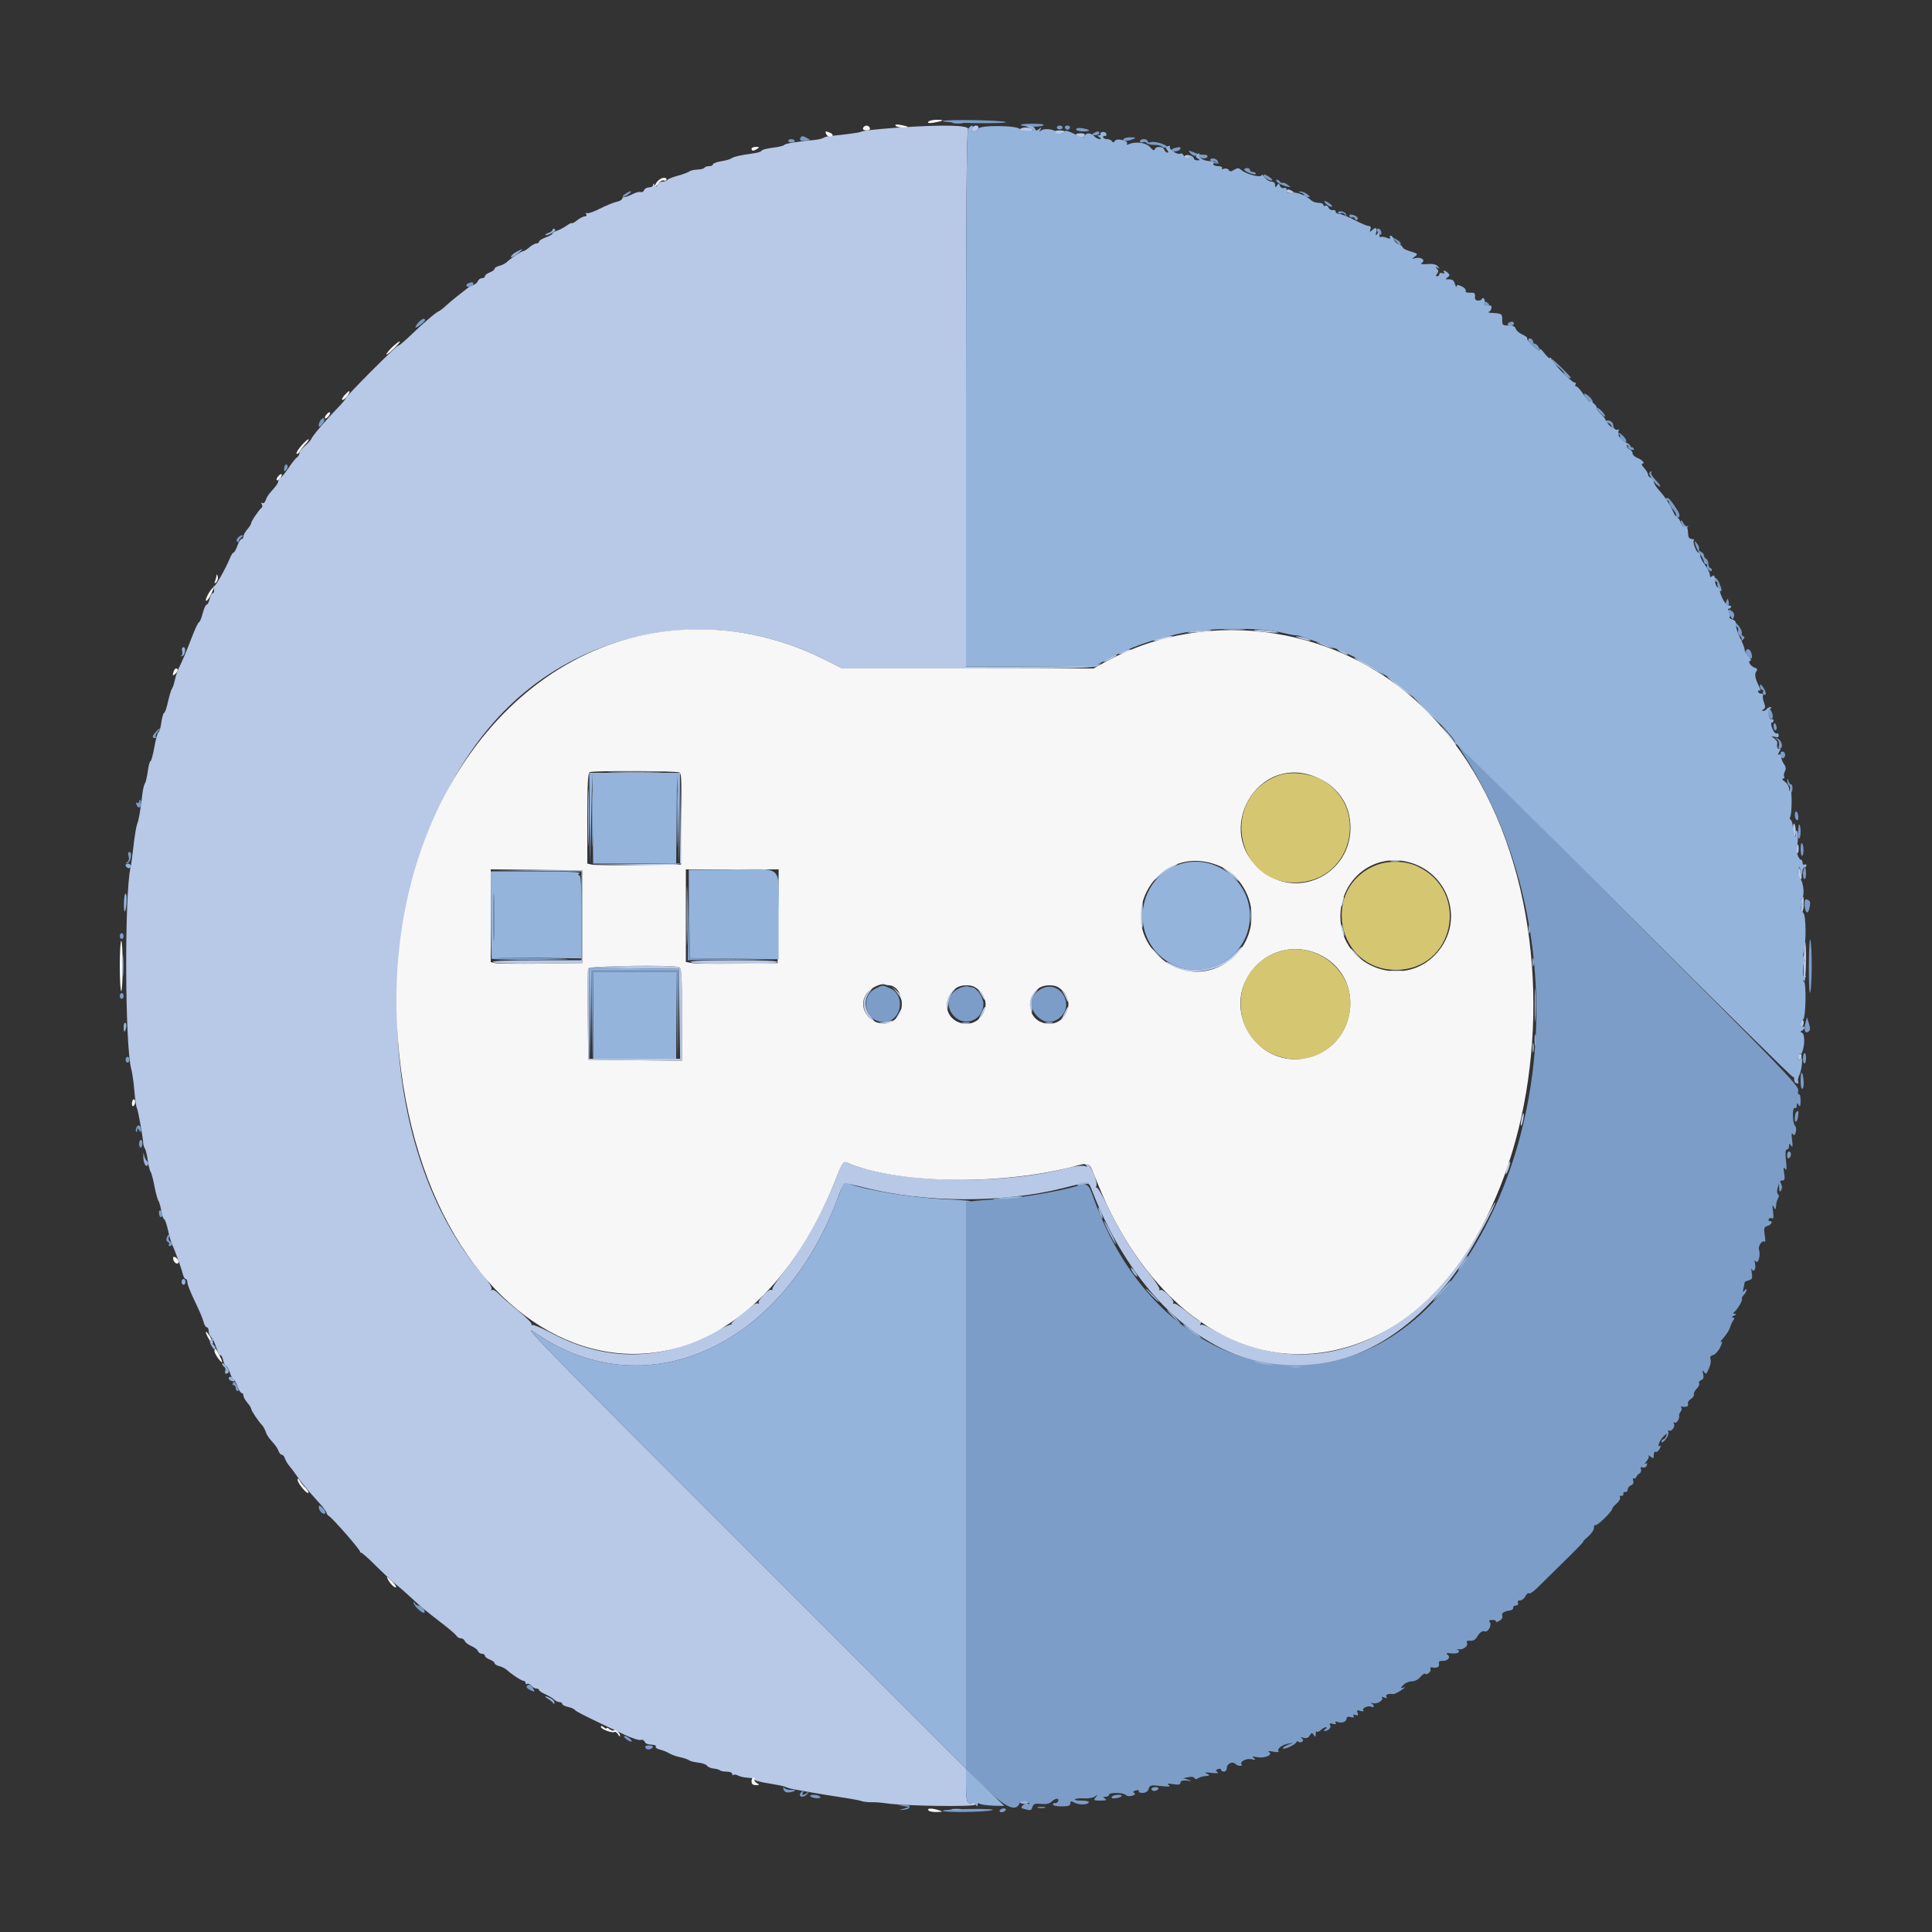 <svg id="svg" xmlns="http://www.w3.org/2000/svg" xmlns:xlink="http://www.w3.org/1999/xlink" width="400" height="400" viewBox="0, 0, 400,400"><rect x="0" y="0" width="400" height="400" fill="#333333" stroke="none"/><g id="svgg"><path id="path0" d="M185.800 26.431 C 181.081 26.768,178.553 27.064,178.089 27.335 C 177.839 27.481,174.231 27.953,171.800 28.157 C 171.360 28.193,170.770 28.367,170.488 28.543 C 170.207 28.718,169.307 28.920,168.488 28.992 C 165.282 29.272,162.591 29.714,162.400 29.990 C 162.290 30.150,161.480 30.378,160.600 30.497 C 158.435 30.791,157.839 30.948,157.581 31.292 C 157.461 31.453,156.651 31.674,155.781 31.784 C 153.459 32.079,151.853 32.451,151.400 32.801 C 151.180 32.971,150.235 33.236,149.300 33.390 C 148.365 33.544,147.600 33.834,147.600 34.035 C 147.600 34.236,147.251 34.400,146.824 34.400 C 146.397 34.400,145.953 34.552,145.838 34.739 C 145.723 34.925,145.070 35.093,144.387 35.113 C 143.703 35.132,142.932 35.312,142.672 35.512 C 142.413 35.712,141.340 36.108,140.290 36.393 C 139.239 36.677,138.283 37.065,138.166 37.255 C 138.049 37.445,137.598 37.600,137.164 37.600 C 136.730 37.600,136.265 37.885,136.132 38.234 C 135.936 38.744,135.823 38.763,135.550 38.334 C 135.297 37.934,135.211 37.926,135.206 38.300 C 135.203 38.575,134.834 38.800,134.387 38.800 C 133.941 38.800,133.476 39.059,133.354 39.375 C 133.233 39.691,132.912 39.864,132.641 39.760 C 132.369 39.656,131.619 39.846,130.974 40.183 C 130.328 40.520,129.575 40.796,129.300 40.798 C 129.025 40.799,128.800 40.966,128.800 41.168 C 128.800 41.371,128.269 41.653,127.619 41.796 C 126.970 41.938,125.416 42.578,124.165 43.218 C 122.915 43.857,121.708 44.267,121.484 44.128 C 121.251 43.984,121.198 44.074,121.362 44.338 C 121.527 44.605,121.406 44.800,121.078 44.800 C 120.764 44.800,120.034 45.173,119.454 45.629 C 118.874 46.085,118.400 46.343,118.400 46.202 C 118.400 46.061,117.905 46.294,117.300 46.720 C 116.695 47.146,115.795 47.621,115.300 47.774 C 114.805 47.928,114.400 48.186,114.400 48.347 C 114.400 48.508,113.770 48.867,113.000 49.146 C 112.230 49.424,111.600 49.820,111.600 50.026 C 111.600 50.232,111.358 50.400,111.061 50.400 C 110.765 50.400,110.107 50.760,109.600 51.200 C 109.093 51.640,108.518 52.000,108.323 52.000 C 107.956 52.000,105.832 53.420,104.883 54.299 C 104.587 54.574,103.907 54.909,103.372 55.043 C 102.837 55.177,102.400 55.452,102.400 55.653 C 102.400 55.855,101.950 56.191,101.400 56.400 C 100.850 56.609,100.400 56.965,100.400 57.190 C 100.400 57.416,100.124 57.600,99.787 57.600 C 99.451 57.600,99.074 57.863,98.950 58.185 C 98.827 58.506,98.404 58.872,98.011 58.997 C 97.617 59.122,96.923 59.533,96.468 59.912 C 96.013 60.290,95.162 60.960,94.578 61.400 C 93.994 61.840,92.997 62.679,92.362 63.265 C 91.727 63.851,91.027 64.391,90.807 64.465 C 90.270 64.646,87.612 66.923,84.932 69.500 C 83.731 70.655,82.599 71.600,82.417 71.600 C 82.010 71.600,71.600 82.041,71.600 82.449 C 71.600 82.609,70.745 83.617,69.700 84.687 C 67.378 87.066,64.656 90.280,64.442 90.896 C 64.355 91.145,63.770 91.782,63.142 92.310 C 62.514 92.839,62.000 93.516,62.000 93.816 C 62.000 94.115,61.774 94.504,61.499 94.680 C 61.223 94.856,60.459 95.810,59.800 96.800 C 59.141 97.790,58.377 98.744,58.101 98.920 C 57.826 99.096,57.600 99.418,57.600 99.637 C 57.600 100.030,57.214 100.577,55.939 101.989 C 55.576 102.392,55.158 103.101,55.011 103.566 C 54.862 104.035,54.549 104.292,54.309 104.144 C 54.038 103.976,53.993 104.065,54.189 104.383 C 54.362 104.662,54.344 105.004,54.151 105.145 C 53.616 105.534,52.000 107.921,52.000 108.323 C 52.000 108.518,51.640 109.093,51.200 109.600 C 50.760 110.107,50.400 110.765,50.400 111.061 C 50.400 111.358,50.232 111.600,50.026 111.600 C 49.820 111.600,49.424 112.230,49.146 113.000 C 48.867 113.770,48.513 114.400,48.359 114.400 C 48.204 114.400,47.877 114.895,47.631 115.500 C 46.714 117.754,44.529 121.595,44.296 121.362 C 44.163 121.230,44.153 121.499,44.274 121.960 C 44.395 122.422,44.307 122.800,44.078 122.800 C 43.850 122.800,43.545 123.340,43.400 124.000 C 43.255 124.660,42.973 125.200,42.774 125.200 C 42.575 125.200,42.208 126.010,41.958 127.000 C 41.709 127.990,41.375 128.800,41.216 128.800 C 41.057 128.800,40.426 130.105,39.813 131.700 C 38.634 134.769,37.795 136.759,36.985 138.400 C 36.714 138.950,36.361 140.030,36.200 140.800 C 36.039 141.570,35.768 142.380,35.598 142.600 C 35.428 142.820,35.060 144.035,34.781 145.300 C 34.501 146.565,34.138 147.600,33.974 147.600 C 33.810 147.600,33.551 148.500,33.400 149.600 C 33.249 150.700,32.986 151.600,32.816 151.600 C 32.646 151.600,32.267 152.950,31.974 154.600 C 31.681 156.250,31.313 157.600,31.158 157.600 C 31.002 157.600,30.748 158.545,30.593 159.700 C 30.437 160.855,30.172 161.980,30.002 162.200 C 29.832 162.420,29.594 163.410,29.474 164.400 C 29.016 168.160,28.727 169.826,28.399 170.600 C 28.213 171.040,27.880 173.020,27.660 175.000 C 27.440 176.980,27.156 179.050,27.028 179.600 C 25.741 185.151,25.864 216.841,27.190 221.400 C 27.382 222.060,27.661 224.040,27.811 225.800 C 27.960 227.560,28.198 229.180,28.340 229.400 C 28.574 229.763,29.580 235.359,29.671 236.800 C 29.692 237.130,29.842 237.580,30.004 237.800 C 30.166 238.020,30.429 239.100,30.587 240.200 C 30.745 241.300,31.012 242.380,31.180 242.600 C 31.348 242.820,31.708 244.170,31.980 245.600 C 32.252 247.030,32.618 248.380,32.792 248.600 C 32.967 248.820,33.236 249.765,33.390 250.700 C 33.544 251.635,33.806 252.400,33.972 252.400 C 34.137 252.400,34.502 253.426,34.783 254.680 C 35.064 255.934,35.431 257.239,35.600 257.580 C 36.139 258.671,37.554 262.563,37.825 263.700 C 37.969 264.305,38.247 264.800,38.443 264.800 C 38.640 264.800,38.800 265.131,38.800 265.537 C 38.800 265.942,39.497 267.697,40.348 269.437 C 41.199 271.176,42.013 273.095,42.155 273.700 C 42.298 274.305,42.592 274.800,42.808 274.800 C 43.023 274.800,43.200 275.147,43.200 275.571 C 43.200 275.996,43.454 276.597,43.765 276.908 C 44.076 277.218,44.552 278.215,44.824 279.123 C 45.096 280.031,45.457 280.688,45.627 280.583 C 45.796 280.479,46.054 280.935,46.199 281.597 C 46.345 282.258,46.615 282.800,46.801 282.800 C 46.986 282.800,47.346 283.430,47.600 284.200 C 47.854 284.970,48.192 285.600,48.351 285.600 C 48.509 285.600,48.867 286.230,49.146 287.000 C 49.424 287.770,49.820 288.400,50.026 288.400 C 50.232 288.400,50.400 288.642,50.400 288.939 C 50.400 289.235,50.760 289.893,51.200 290.400 C 51.640 290.907,52.000 291.482,52.000 291.677 C 52.000 292.038,53.411 294.157,54.274 295.092 C 54.534 295.374,54.867 295.981,55.013 296.442 C 55.159 296.902,55.576 297.608,55.939 298.011 C 57.060 299.253,57.430 299.773,57.708 300.500 C 57.855 300.885,58.148 301.200,58.360 301.200 C 58.573 301.200,58.854 301.539,58.985 301.952 C 59.116 302.366,59.533 303.070,59.912 303.515 C 60.290 303.961,60.870 304.727,61.200 305.218 C 62.174 306.667,64.059 308.955,66.217 311.307 C 66.978 312.136,67.600 312.982,67.600 313.187 C 67.600 313.392,67.825 313.704,68.100 313.880 C 69.029 314.475,74.777 321.089,74.588 321.345 C 74.485 321.485,74.511 321.519,74.646 321.421 C 74.781 321.323,76.091 322.448,77.558 323.921 C 79.025 325.394,80.999 327.230,81.945 328.000 C 82.890 328.770,84.426 330.120,85.356 331.000 C 87.057 332.608,87.945 333.341,92.000 336.477 C 93.210 337.414,94.344 338.409,94.520 338.690 C 94.696 338.970,95.106 339.200,95.432 339.200 C 95.758 339.200,96.122 339.454,96.241 339.763 C 96.360 340.073,96.972 340.540,97.600 340.800 C 98.228 341.060,98.840 341.527,98.959 341.837 C 99.078 342.146,99.451 342.400,99.787 342.400 C 100.124 342.400,100.400 342.584,100.400 342.810 C 100.400 343.035,100.850 343.391,101.400 343.600 C 101.950 343.809,102.400 344.145,102.400 344.347 C 102.400 344.548,102.837 344.823,103.372 344.957 C 103.907 345.091,104.587 345.426,104.883 345.701 C 105.896 346.640,107.967 348.000,108.384 348.000 C 108.613 348.000,108.800 348.191,108.800 348.424 C 108.800 348.657,108.960 348.749,109.155 348.628 C 109.350 348.507,109.732 348.677,110.004 349.004 C 110.276 349.332,110.746 349.600,111.049 349.600 C 111.352 349.600,111.600 349.736,111.600 349.902 C 111.600 350.069,112.185 350.463,112.900 350.778 C 113.615 351.093,114.438 351.587,114.729 351.875 C 115.019 352.164,115.514 352.400,115.829 352.400 C 116.143 352.400,116.400 352.566,116.400 352.768 C 116.400 352.971,116.938 353.255,117.595 353.399 C 118.253 353.543,118.890 353.823,119.012 354.020 C 119.214 354.347,121.787 355.632,129.335 359.174 C 130.840 359.881,132.332 360.358,132.651 360.236 C 132.969 360.114,133.321 360.250,133.432 360.540 C 133.543 360.830,133.897 361.097,134.217 361.133 C 134.538 361.170,135.062 361.230,135.382 361.267 C 135.703 361.303,135.875 361.478,135.766 361.655 C 135.657 361.832,136.070 362.100,136.684 362.252 C 137.298 362.403,138.160 362.750,138.600 363.024 C 139.040 363.298,140.030 363.650,140.800 363.807 C 141.570 363.964,142.388 364.243,142.619 364.428 C 142.849 364.612,143.725 364.839,144.564 364.931 C 145.404 365.024,146.222 365.312,146.382 365.570 C 146.542 365.829,147.152 366.092,147.737 366.154 C 148.322 366.217,148.921 366.388,149.067 366.534 C 149.214 366.680,149.843 366.800,150.467 366.800 C 151.090 366.800,151.600 367.010,151.600 367.267 C 151.600 367.523,151.714 367.620,151.853 367.481 C 151.992 367.342,152.440 367.407,152.849 367.626 C 153.258 367.845,154.217 368.048,154.980 368.076 C 155.743 368.105,156.285 368.263,156.183 368.428 C 156.081 368.593,157.303 368.935,158.899 369.190 C 160.494 369.444,162.070 369.757,162.400 369.886 C 162.730 370.015,163.180 370.176,163.400 370.244 C 164.095 370.458,170.862 371.630,174.400 372.149 C 176.270 372.424,178.070 372.762,178.400 372.902 C 178.730 373.042,179.630 373.144,180.400 373.129 C 181.170 373.114,182.520 373.212,183.400 373.347 C 187.162 373.923,202.000 374.138,202.000 373.616 C 202.000 373.309,201.692 373.187,201.226 373.309 C 200.193 373.579,200.000 372.943,200.000 369.263 L 200.000 366.192 154.800 320.998 C 113.752 279.956,107.658 273.730,110.500 275.738 C 133.145 291.740,161.812 279.188,173.393 248.200 C 174.743 244.587,174.406 244.734,178.800 245.839 C 191.605 249.057,207.526 249.121,220.000 246.006 C 225.824 244.552,225.300 244.495,226.159 246.675 C 242.595 288.387,280.481 295.312,303.203 260.758 C 305.377 257.452,309.607 249.627,309.594 248.934 C 309.591 248.750,308.627 250.400,307.454 252.600 C 293.715 278.350,271.406 287.172,250.705 275.040 C 249.730 274.469,248.783 274.136,248.602 274.301 C 248.420 274.465,248.401 274.375,248.559 274.100 C 248.718 273.825,248.698 273.600,248.516 273.600 C 248.334 273.600,247.112 272.715,245.800 271.633 C 244.489 270.552,243.249 269.770,243.046 269.895 C 242.843 270.021,242.787 269.944,242.923 269.725 C 243.236 269.218,240.652 266.681,240.240 267.093 C 240.071 267.262,239.993 267.193,240.067 266.940 C 240.140 266.686,239.202 265.246,237.983 263.740 C 234.868 259.892,231.820 254.975,229.411 249.914 C 228.278 247.532,227.217 245.717,227.054 245.879 C 226.891 246.042,226.858 245.911,226.981 245.588 C 227.345 244.628,225.781 241.016,224.941 240.878 C 224.310 240.775,224.289 240.823,224.800 241.205 C 225.286 241.567,225.230 241.605,224.507 241.401 C 224.015 241.263,222.485 241.444,221.107 241.804 C 206.891 245.510,185.111 244.957,175.159 240.638 C 174.646 240.415,174.256 241.025,173.214 243.680 C 170.285 251.142,166.149 258.503,161.824 263.950 C 160.711 265.352,159.849 266.671,159.910 266.880 C 159.970 267.088,159.864 267.163,159.673 267.045 C 159.189 266.746,156.717 269.376,157.093 269.790 C 157.262 269.976,157.202 270.016,156.961 269.878 C 156.719 269.740,156.179 269.942,155.761 270.327 C 155.342 270.712,154.151 271.671,153.113 272.459 C 152.075 273.248,151.310 274.007,151.413 274.146 C 151.516 274.286,151.494 274.324,151.364 274.231 C 151.234 274.138,149.299 275.022,147.064 276.196 C 136.246 281.877,125.120 281.808,114.140 275.992 C 112.127 274.926,110.357 274.176,110.207 274.327 C 110.056 274.477,109.993 274.405,110.067 274.167 C 110.140 273.929,108.850 272.642,107.200 271.308 C 105.550 269.974,103.769 268.419,103.242 267.853 C 102.715 267.288,102.102 266.937,101.880 267.074 C 101.650 267.216,101.600 267.124,101.763 266.859 C 101.930 266.589,101.220 265.432,100.068 264.097 C 75.490 235.609,76.439 179.179,101.992 149.800 C 119.022 130.219,147.152 124.736,170.493 136.447 L 174.385 138.400 200.516 138.400 C 223.556 138.400,226.739 138.326,227.424 137.778 C 228.174 137.177,228.170 137.170,227.326 137.578 C 226.767 137.848,221.686 138.000,213.226 138.000 L 200.000 138.000 200.000 82.774 C 200.000 45.470,200.134 27.296,200.414 26.774 C 200.882 25.899,195.146 25.765,185.800 26.431 M201.467 26.267 C 201.018 26.715,201.169 27.200,201.757 27.200 C 202.064 27.200,202.418 26.930,202.545 26.600 C 202.775 25.999,201.981 25.753,201.467 26.267 M211.200 26.800 C 211.200 27.020,211.841 27.200,212.624 27.200 C 213.471 27.200,213.947 27.038,213.800 26.800 C 213.664 26.580,213.023 26.400,212.376 26.400 C 211.729 26.400,211.200 26.580,211.200 26.800 M218.155 27.272 C 218.063 27.422,218.139 27.638,218.324 27.753 C 218.735 28.007,220.400 27.606,220.400 27.253 C 220.400 26.911,218.368 26.929,218.155 27.272 M222.800 27.786 C 222.800 28.379,224.338 28.737,224.547 28.193 C 224.711 27.768,224.495 27.600,223.787 27.600 C 223.244 27.600,222.800 27.684,222.800 27.786 M245.200 32.425 C 245.200 32.880,246.275 32.927,246.549 32.483 C 246.656 32.309,246.397 32.140,245.972 32.108 C 245.548 32.076,245.200 32.219,245.200 32.425 M266.400 39.600 C 266.400 39.820,266.805 39.997,267.300 39.994 C 268.028 39.989,268.085 39.914,267.600 39.600 C 266.824 39.099,266.400 39.099,266.400 39.600 M253.513 130.295 C 254.676 130.376,256.476 130.376,257.513 130.293 C 258.551 130.211,257.600 130.145,255.400 130.146 C 253.200 130.147,252.351 130.214,253.513 130.295 M246.200 130.811 C 245.472 131.002,246.102 131.041,247.800 130.909 C 249.340 130.789,250.675 130.625,250.767 130.545 C 251.073 130.278,247.416 130.491,246.200 130.811 M259.633 130.545 C 259.725 130.625,261.060 130.792,262.600 130.916 C 264.304 131.053,265.009 131.012,264.400 130.811 C 263.422 130.487,259.304 130.258,259.633 130.545 M240.100 132.048 C 239.385 132.254,238.800 132.503,238.800 132.601 C 238.800 132.823,241.120 132.389,242.200 131.965 L 243.000 131.651 242.200 131.661 C 241.760 131.667,240.815 131.841,240.100 132.048 M268.600 131.939 C 269.837 132.468,271.910 132.877,271.200 132.451 C 270.870 132.254,269.970 131.980,269.200 131.844 C 268.256 131.677,268.060 131.708,268.600 131.939 M273.400 133.355 C 274.060 133.655,275.050 134.011,275.600 134.146 C 276.403 134.343,276.364 134.284,275.400 133.845 C 274.740 133.545,273.750 133.189,273.200 133.054 C 272.397 132.857,272.436 132.916,273.400 133.355 M232.500 134.812 C 231.161 135.351,231.411 135.624,232.800 135.140 C 233.460 134.910,234.000 134.649,234.000 134.561 C 234.000 134.324,233.513 134.405,232.500 134.812 M277.600 135.000 C 278.150 135.314,278.780 135.572,279.000 135.572 C 279.220 135.572,278.950 135.314,278.400 135.000 C 277.850 134.686,277.220 134.428,277.000 134.428 C 276.780 134.428,277.050 134.686,277.600 135.000 M229.500 136.229 C 227.949 137.070,228.125 137.361,229.700 136.559 C 231.208 135.793,231.475 135.594,230.967 135.616 C 230.765 135.625,230.105 135.901,229.500 136.229 M280.400 136.170 C 280.400 136.289,281.255 136.833,282.300 137.378 C 283.345 137.923,284.830 138.756,285.600 139.228 C 286.945 140.053,286.961 140.054,286.000 139.255 C 284.848 138.297,280.400 135.846,280.400 136.170 M287.200 140.088 C 287.200 140.325,291.927 144.000,292.231 144.000 C 292.488 144.000,290.977 142.728,288.700 141.026 C 287.875 140.410,287.200 139.988,287.200 140.088 M295.400 147.200 C 296.928 148.740,298.269 150.000,298.379 150.000 C 298.489 150.000,297.328 148.740,295.800 147.200 C 294.272 145.660,292.931 144.400,292.821 144.400 C 292.711 144.400,293.872 145.660,295.400 147.200 M299.635 152.000 C 301.236 154.204,301.836 154.862,301.277 153.800 C 301.045 153.360,300.287 152.370,299.592 151.600 L 298.328 150.200 299.635 152.000 M126.923 159.899 C 129.520 159.969,133.660 159.968,136.123 159.898 C 138.585 159.828,136.460 159.771,131.400 159.772 C 126.340 159.772,124.325 159.829,126.923 159.899 M121.773 169.400 C 121.773 174.680,121.830 176.785,121.899 174.077 C 121.968 171.369,121.968 167.049,121.899 164.477 C 121.829 161.905,121.772 164.120,121.773 169.400 M140.892 169.293 L 140.800 178.785 131.500 178.900 L 122.200 179.015 131.513 179.108 C 138.746 179.179,140.869 179.086,141.020 178.691 C 141.128 178.412,141.163 174.047,141.100 168.991 L 140.984 159.800 140.892 169.293 M371.200 171.733 C 371.200 172.540,371.351 173.200,371.536 173.200 C 371.922 173.200,371.861 170.928,371.464 170.531 C 371.319 170.386,371.200 170.927,371.200 171.733 M371.884 175.600 C 371.769 176.039,371.838 176.500,372.038 176.623 C 372.237 176.746,372.400 176.387,372.400 175.824 C 372.400 174.598,372.172 174.499,371.884 175.600 M287.900 178.282 C 288.395 178.378,289.205 178.378,289.700 178.282 C 290.195 178.187,289.790 178.109,288.800 178.109 C 287.810 178.109,287.405 178.187,287.900 178.282 M241.578 179.932 C 240.600 180.554,239.535 181.409,239.212 181.832 C 238.746 182.440,238.829 182.419,239.612 181.730 C 240.155 181.251,241.410 180.398,242.400 179.835 C 243.390 179.271,244.010 178.807,243.778 178.805 C 243.546 178.802,242.556 179.309,241.578 179.932 M253.200 179.678 C 255.758 182.057,257.272 183.233,256.000 181.853 C 255.230 181.018,254.240 180.145,253.800 179.913 C 253.360 179.681,253.090 179.575,253.200 179.678 M372.321 180.259 C 372.198 180.728,372.246 181.351,372.427 181.644 C 372.950 182.491,373.203 181.870,372.859 180.583 C 372.575 179.523,372.522 179.491,372.321 180.259 M111.000 180.296 L 120.400 180.414 120.400 189.607 L 120.400 198.800 110.900 198.812 C 104.442 198.820,101.617 198.951,102.078 199.220 C 102.486 199.458,106.314 199.572,111.678 199.508 L 120.600 199.400 120.600 189.800 L 120.600 180.200 111.100 180.189 L 101.600 180.178 111.000 180.296 M142.173 189.600 C 142.173 194.990,142.230 197.195,142.299 194.500 C 142.368 191.805,142.368 187.395,142.299 184.700 C 142.230 182.005,142.173 184.210,142.173 189.600 M277.849 186.215 C 277.712 186.573,277.615 187.166,277.634 187.533 C 277.653 187.900,277.827 187.669,278.021 187.020 C 278.398 185.758,278.265 185.133,277.849 186.215 M373.093 185.900 C 372.785 186.502,372.796 188.800,373.108 188.800 C 373.284 188.800,373.434 188.080,373.440 187.200 C 373.452 185.599,373.382 185.337,373.093 185.900 M236.181 188.185 C 236.034 189.167,236.070 190.634,236.262 191.444 C 236.552 192.670,236.611 192.371,236.611 189.659 C 236.611 185.916,236.552 185.715,236.181 188.185 M258.928 189.600 C 258.928 191.030,259.001 191.615,259.089 190.900 C 259.178 190.185,259.178 189.015,259.089 188.300 C 259.001 187.585,258.928 188.170,258.928 189.600 M277.668 191.800 C 277.662 192.240,277.811 192.960,278.000 193.400 C 278.438 194.419,278.438 193.368,278.000 192.000 C 277.743 191.196,277.677 191.157,277.668 191.800 M316.493 192.400 C 316.493 193.170,316.575 193.485,316.676 193.100 C 316.776 192.715,316.776 192.085,316.676 191.700 C 316.575 191.315,316.493 191.630,316.493 192.400 M373.540 196.100 C 373.336 199.172,373.357 203.200,373.578 203.200 C 373.721 203.200,373.874 201.400,373.918 199.200 C 373.986 195.745,373.713 193.501,373.540 196.100 M255.578 197.435 C 252.418 200.725,246.870 201.715,242.800 199.716 C 241.224 198.941,241.116 198.927,241.932 199.606 C 245.525 202.591,253.950 201.042,256.707 196.889 C 257.565 195.597,257.152 195.797,255.578 197.435 M238.400 196.525 C 238.400 196.594,238.985 197.179,239.700 197.825 L 241.000 199.000 239.825 197.700 C 238.730 196.488,238.400 196.216,238.400 196.525 M279.600 196.525 C 279.600 196.594,280.185 197.179,280.900 197.825 L 282.200 199.000 281.025 197.700 C 279.930 196.488,279.600 196.216,279.600 196.525 M317.293 199.200 C 317.293 199.970,317.375 200.285,317.476 199.900 C 317.576 199.515,317.576 198.885,317.476 198.500 C 317.375 198.115,317.293 198.430,317.293 199.200 M143.000 199.200 C 143.153 199.447,146.596 199.600,152.000 199.600 C 157.404 199.600,160.847 199.447,161.000 199.200 C 161.162 198.938,158.063 198.800,152.000 198.800 C 145.937 198.800,142.838 198.938,143.000 199.200 M121.780 200.509 C 121.672 200.788,121.633 205.153,121.692 210.209 L 121.800 219.400 131.500 219.507 L 141.200 219.614 141.200 210.050 C 141.200 201.697,141.120 200.455,140.567 200.243 C 139.229 199.729,121.985 199.973,121.780 200.509 M140.707 209.900 L 140.815 219.200 131.407 219.200 L 122.000 219.200 122.000 209.793 L 122.000 200.385 131.300 200.493 L 140.600 200.600 140.707 209.900 M287.907 201.090 C 288.626 201.179,289.706 201.177,290.307 201.086 C 290.908 200.995,290.320 200.922,289.000 200.924 C 287.680 200.926,287.188 201.001,287.907 201.090 M317.758 208.200 C 317.758 211.280,317.821 212.487,317.897 210.882 C 317.973 209.278,317.973 206.758,317.896 205.282 C 317.819 203.807,317.757 205.120,317.758 208.200 M179.629 205.454 C 178.454 206.947,178.535 209.122,179.816 210.504 C 181.201 211.997,181.519 211.895,180.236 210.369 C 178.962 208.856,178.881 206.914,180.029 205.454 C 180.485 204.874,180.768 204.400,180.658 204.400 C 180.548 204.400,180.085 204.874,179.629 205.454 M185.449 205.200 C 185.916 205.750,186.397 206.470,186.518 206.800 C 186.705 207.314,186.741 207.309,186.768 206.770 C 186.786 206.423,186.305 205.703,185.700 205.170 L 184.600 204.200 185.449 205.200 M196.829 205.454 C 196.303 206.123,196.018 207.036,196.050 207.954 L 196.100 209.400 196.375 207.714 C 196.526 206.787,196.982 205.662,197.387 205.214 C 197.792 204.766,198.019 204.400,197.891 204.400 C 197.763 204.400,197.285 204.874,196.829 205.454 M202.644 205.180 C 202.888 205.521,203.288 206.160,203.532 206.600 C 203.776 207.040,203.981 207.185,203.988 206.922 C 203.995 206.660,203.595 206.021,203.100 205.503 C 202.605 204.985,202.400 204.840,202.644 205.180 M214.029 205.454 C 213.210 206.495,212.863 209.345,213.507 209.743 C 213.676 209.847,213.746 209.210,213.662 208.327 C 213.548 207.141,213.733 206.417,214.366 205.560 C 215.438 204.111,215.155 204.022,214.029 205.454 M219.879 205.189 C 220.142 205.534,220.536 206.263,220.754 206.808 C 221.017 207.468,221.158 207.573,221.175 207.122 C 221.189 206.750,220.795 206.021,220.300 205.503 C 219.805 204.985,219.616 204.843,219.879 205.189 M203.116 209.913 L 202.432 211.400 203.216 210.456 C 203.647 209.936,204.000 209.261,204.000 208.956 C 204.000 208.133,203.870 208.273,203.116 209.913 M220.286 209.910 L 219.573 211.400 220.377 210.400 C 220.820 209.850,221.186 209.175,221.191 208.900 C 221.205 208.133,221.060 208.295,220.286 209.910 M185.894 210.103 L 185.188 211.400 185.994 210.456 C 186.680 209.652,187.046 208.794,186.700 208.803 C 186.645 208.804,186.282 209.389,185.894 210.103 M183.000 211.600 L 181.400 211.886 182.876 211.943 C 183.688 211.974,184.464 211.820,184.600 211.600 C 184.736 211.380,184.792 211.226,184.724 211.257 C 184.656 211.288,183.880 211.442,183.000 211.600 M372.800 212.067 C 372.800 212.543,372.925 212.808,373.078 212.655 C 373.511 212.223,373.571 211.200,373.165 211.200 C 372.964 211.200,372.800 211.590,372.800 212.067 M199.300 211.876 C 199.685 211.976,200.315 211.976,200.700 211.876 C 201.085 211.775,200.770 211.693,200.000 211.693 C 199.230 211.693,198.915 211.775,199.300 211.876 M216.500 211.876 C 216.885 211.976,217.515 211.976,217.900 211.876 C 218.285 211.775,217.970 211.693,217.200 211.693 C 216.430 211.693,216.115 211.775,216.500 211.876 M317.301 217.000 C 317.305 217.880,317.387 218.193,317.483 217.695 C 317.579 217.198,317.575 216.478,317.475 216.095 C 317.375 215.713,317.296 216.120,317.301 217.000 M372.259 218.589 C 372.136 218.911,372.188 219.269,372.376 219.385 C 372.563 219.501,372.817 219.332,372.941 219.011 C 373.064 218.689,373.012 218.331,372.824 218.215 C 372.637 218.099,372.383 218.268,372.259 218.589 M315.000 231.600 C 314.848 232.291,314.807 232.941,314.909 233.042 C 315.011 233.144,315.209 232.653,315.350 231.950 C 315.491 231.247,315.531 230.598,315.441 230.508 C 315.350 230.417,315.152 230.909,315.000 231.600 M312.044 241.644 C 311.798 242.351,311.666 243.000,311.752 243.085 C 311.838 243.171,312.109 242.662,312.356 241.956 C 312.602 241.249,312.734 240.600,312.648 240.515 C 312.562 240.429,312.291 240.938,312.044 241.644 " stroke="none" fill="#b8c8e7" fill-rule="evenodd"></path><path id="path1" d="M192.184 25.226 C 192.005 25.515,192.412 25.562,193.461 25.372 C 195.503 25.003,195.655 24.800,193.890 24.800 C 193.097 24.800,192.329 24.991,192.184 25.226 M185.404 26.006 C 185.538 26.223,186.207 26.400,186.890 26.400 C 188.401 26.400,188.249 26.200,186.480 25.863 C 185.655 25.706,185.252 25.760,185.404 26.006 M178.694 26.500 C 178.575 26.809,178.846 27.000,179.400 27.000 C 179.954 27.000,180.225 26.809,180.106 26.500 C 180.001 26.225,179.683 26.000,179.400 26.000 C 179.117 26.000,178.799 26.225,178.694 26.500 M171.030 27.733 C 171.142 28.027,171.497 28.267,171.817 28.267 C 172.593 28.267,172.561 27.747,171.767 27.443 C 170.876 27.101,170.799 27.131,171.030 27.733 M155.600 30.800 C 155.600 31.301,156.024 31.301,156.800 30.800 C 157.285 30.486,157.228 30.411,156.500 30.406 C 156.005 30.403,155.600 30.580,155.600 30.800 M136.229 37.429 C 135.883 37.774,135.600 38.264,135.600 38.518 C 135.600 38.771,135.889 38.566,136.242 38.062 C 136.596 37.557,137.133 37.242,137.442 37.361 C 137.749 37.478,138.000 37.401,138.000 37.187 C 138.000 36.585,136.926 36.731,136.229 37.429 M81.300 71.778 C 80.585 72.450,80.000 73.156,80.000 73.346 C 80.000 73.536,80.665 73.046,81.477 72.256 C 82.290 71.467,82.875 70.761,82.777 70.688 C 82.680 70.615,82.015 71.105,81.300 71.778 M71.326 81.829 C 70.850 82.363,70.674 82.800,70.934 82.800 C 71.397 82.800,72.585 81.252,72.323 80.990 C 72.250 80.917,71.801 81.295,71.326 81.829 M67.600 85.800 C 67.317 86.141,67.176 86.509,67.286 86.619 C 67.396 86.729,67.717 86.541,68.000 86.200 C 68.283 85.859,68.424 85.491,68.314 85.381 C 68.204 85.271,67.883 85.459,67.600 85.800 M62.429 92.229 C 61.726 93.029,61.265 93.799,61.405 93.939 C 61.545 94.079,61.847 93.860,62.075 93.452 C 62.303 93.044,62.845 92.355,63.278 91.922 C 63.712 91.488,63.986 91.052,63.887 90.953 C 63.788 90.854,63.131 91.428,62.429 92.229 M57.600 98.600 C 57.317 98.941,57.176 99.309,57.286 99.419 C 57.396 99.529,57.717 99.341,58.000 99.000 C 58.283 98.659,58.424 98.291,58.314 98.181 C 58.204 98.071,57.883 98.259,57.600 98.600 M44.846 119.067 C 44.821 119.324,44.684 119.864,44.541 120.267 C 44.340 120.836,44.394 120.897,44.779 120.542 C 45.052 120.291,45.189 119.751,45.084 119.342 C 44.979 118.934,44.872 118.810,44.846 119.067 M43.702 122.100 C 42.957 123.042,42.372 124.400,42.712 124.400 C 42.899 124.400,43.352 123.770,43.719 123.000 C 44.406 121.561,44.399 121.220,43.702 122.100 M140.400 130.448 C 104.577 133.154,79.058 170.275,82.354 214.887 C 87.562 285.371,149.184 304.898,173.214 243.680 C 174.256 241.025,174.646 240.415,175.159 240.638 C 185.387 245.077,206.508 245.513,221.945 241.604 C 225.881 240.608,225.335 240.267,227.192 244.881 C 236.955 269.140,254.854 282.687,273.637 280.036 C 319.101 273.618,333.673 186.785,295.852 147.663 C 278.448 129.661,250.453 125.213,228.886 137.023 L 226.372 138.400 200.379 138.400 L 174.385 138.400 170.493 136.447 C 161.152 131.760,150.676 129.672,140.400 130.448 M35.878 139.223 C 35.702 139.898,35.765 139.961,36.231 139.574 C 36.868 139.046,36.986 138.400,36.447 138.400 C 36.252 138.400,35.996 138.770,35.878 139.223 M140.708 159.934 C 141.099 160.183,141.191 162.398,141.108 169.628 L 141.000 179.000 132.200 179.113 C 127.360 179.175,122.995 179.127,122.500 179.005 L 121.600 178.785 121.600 169.426 C 121.600 162.313,121.720 160.018,122.100 159.865 C 122.940 159.526,140.165 159.590,140.708 159.934 M273.034 161.152 C 277.241 163.142,279.600 166.815,279.600 171.376 C 279.600 180.753,269.183 186.155,261.713 180.650 C 250.560 172.430,260.540 155.241,273.034 161.152 M252.512 179.302 C 256.599 181.027,259.455 185.810,259.124 190.378 C 258.451 199.680,247.812 204.461,240.695 198.660 C 230.074 190.002,239.865 173.962,252.512 179.302 M291.523 178.466 C 299.677 180.492,303.095 190.005,298.048 196.622 C 291.446 205.279,277.413 200.536,277.514 189.682 C 277.584 182.026,284.278 176.666,291.523 178.466 M120.600 189.800 L 120.600 199.400 112.000 199.513 C 107.270 199.575,102.995 199.527,102.500 199.405 L 101.600 199.185 101.600 189.585 L 101.600 179.986 111.100 180.093 L 120.600 180.200 120.600 189.800 M161.107 189.700 L 161.000 199.400 152.800 199.517 C 148.290 199.581,144.015 199.528,143.300 199.399 L 142.000 199.164 142.000 189.582 L 142.000 180.000 151.607 180.000 L 161.214 180.000 161.107 189.700 M24.800 200.000 C 24.800 202.860,24.935 205.200,25.100 205.200 C 25.265 205.200,25.400 202.860,25.400 200.000 C 25.400 197.140,25.265 194.800,25.100 194.800 C 24.935 194.800,24.800 197.140,24.800 200.000 M272.889 197.510 C 283.121 202.036,281.134 217.104,270.040 219.120 C 260.856 220.789,253.626 210.549,258.242 202.410 C 261.226 197.149,267.403 195.083,272.889 197.510 M140.567 200.243 C 141.120 200.455,141.200 201.697,141.200 210.050 L 141.200 219.614 131.500 219.507 L 121.800 219.400 121.692 210.209 C 121.633 205.153,121.672 200.788,121.780 200.509 C 121.985 199.973,139.229 199.729,140.567 200.243 M184.002 204.000 C 186.638 204.000,187.732 208.808,185.558 210.840 C 182.114 214.056,176.754 209.499,179.451 205.648 C 180.186 204.600,182.326 203.534,183.133 203.815 C 183.426 203.917,183.817 204.000,184.002 204.000 M202.831 205.169 C 206.023 208.362,202.410 213.445,198.285 211.566 C 194.488 209.836,195.811 204.000,200.000 204.000 C 201.303 204.000,201.914 204.252,202.831 205.169 M220.031 205.169 C 222.876 208.015,220.124 212.821,216.212 211.839 C 211.716 210.710,212.561 204.000,217.200 204.000 C 218.503 204.000,219.114 204.252,220.031 205.169 M27.309 228.409 C 27.276 228.853,27.418 229.113,27.624 228.985 C 28.079 228.704,28.127 227.600,27.685 227.600 C 27.512 227.600,27.343 227.964,27.309 228.409 M35.892 260.830 C 36.003 261.253,36.337 261.600,36.634 261.600 C 37.287 261.600,36.957 260.546,36.214 260.261 C 35.859 260.125,35.755 260.308,35.892 260.830 M42.964 276.731 C 43.311 277.401,43.763 278.054,43.970 278.181 C 44.176 278.309,44.076 277.874,43.747 277.215 C 43.418 276.555,42.966 275.903,42.742 275.764 C 42.517 275.625,42.618 276.060,42.964 276.731 M44.400 279.756 C 44.400 280.287,45.959 282.455,45.987 281.961 C 46.006 281.610,44.770 279.200,44.571 279.200 C 44.477 279.200,44.400 279.450,44.400 279.756 M61.625 306.400 C 61.625 307.097,63.538 309.395,63.854 309.079 C 63.971 308.962,63.712 308.512,63.278 308.078 C 62.845 307.645,62.295 306.955,62.057 306.545 C 61.737 305.994,61.624 305.956,61.625 306.400 M80.324 327.033 C 80.840 328.028,82.000 329.056,82.000 328.519 C 82.000 328.310,81.526 327.703,80.946 327.170 C 80.005 326.304,79.938 326.290,80.324 327.033 M124.400 357.512 C 124.400 357.993,126.740 358.884,127.221 358.587 C 127.403 358.475,127.736 358.702,127.963 359.092 C 128.190 359.481,128.381 359.597,128.388 359.349 C 128.404 358.762,127.401 357.932,127.073 358.260 C 126.933 358.400,126.545 358.286,126.210 358.008 C 125.874 357.730,125.600 357.636,125.600 357.800 C 125.600 357.964,125.330 357.874,125.000 357.600 C 124.648 357.308,124.400 357.271,124.400 357.512 M155.600 368.800 C 155.600 369.367,155.863 369.596,156.500 369.588 C 157.311 369.577,157.330 369.535,156.692 369.163 C 156.302 368.936,156.088 368.582,156.215 368.375 C 156.343 368.169,156.257 368.000,156.024 368.000 C 155.791 368.000,155.600 368.360,155.600 368.800 M192.200 374.800 C 192.336 375.020,193.112 375.182,193.924 375.160 C 195.250 375.124,195.298 375.088,194.400 374.800 C 192.955 374.337,191.914 374.337,192.200 374.800 " stroke="none" fill="#f7f7f7" fill-rule="evenodd"></path><path id="path2" d="M195.200 25.072 C 195.201 25.252,198.180 25.442,201.820 25.494 C 205.461 25.546,208.358 25.456,208.258 25.294 C 208.005 24.885,195.200 24.667,195.200 25.072 M211.340 25.874 C 211.756 26.289,215.318 26.363,216.000 25.970 C 216.381 25.751,215.590 25.620,213.833 25.612 C 212.312 25.605,211.190 25.723,211.340 25.874 M218.800 26.400 C 218.800 26.620,219.070 26.800,219.400 26.800 C 219.730 26.800,220.000 26.620,220.000 26.400 C 220.000 26.180,219.730 26.000,219.400 26.000 C 219.070 26.000,218.800 26.180,218.800 26.400 M220.477 26.430 C 220.555 26.667,220.791 26.860,221.000 26.860 C 221.209 26.860,221.445 26.667,221.523 26.430 C 221.602 26.194,221.367 26.000,221.000 26.000 C 220.633 26.000,220.398 26.194,220.477 26.430 M222.800 26.776 C 222.800 27.009,223.460 27.200,224.267 27.200 C 225.967 27.200,225.838 26.831,224.038 26.547 C 223.310 26.432,222.800 26.527,222.800 26.776 M226.400 27.600 C 225.915 27.914,225.972 27.989,226.700 27.994 C 227.195 27.997,227.600 27.820,227.600 27.600 C 227.600 27.099,227.176 27.099,226.400 27.600 M165.784 28.426 C 165.406 29.038,165.790 29.286,166.866 29.124 L 167.800 28.982 166.924 28.490 C 166.314 28.147,165.968 28.128,165.784 28.426 M232.600 28.800 C 232.304 29.280,233.484 29.280,234.600 28.800 C 235.274 28.510,235.200 28.452,234.124 28.428 C 233.422 28.413,232.736 28.580,232.600 28.800 M163.200 29.175 C 163.200 29.381,163.548 29.524,163.972 29.492 C 164.397 29.460,164.656 29.291,164.549 29.117 C 164.275 28.673,163.200 28.720,163.200 29.175 M236.000 29.243 C 236.000 29.486,236.264 29.584,236.587 29.460 C 236.910 29.336,237.281 29.407,237.411 29.617 C 237.541 29.828,238.256 30.000,239.000 30.000 C 239.744 30.000,240.459 30.172,240.589 30.383 C 240.719 30.593,241.108 30.657,241.452 30.525 C 242.305 30.197,239.246 29.141,238.300 29.436 C 237.915 29.556,237.600 29.462,237.600 29.227 C 237.600 28.992,237.240 28.800,236.800 28.800 C 236.360 28.800,236.000 28.999,236.000 29.243 M243.095 30.677 C 242.707 30.778,242.483 31.010,242.596 31.193 C 242.853 31.609,244.400 31.232,244.400 30.753 C 244.400 30.384,244.252 30.375,243.095 30.677 M246.568 31.826 C 246.912 32.170,247.363 32.347,247.569 32.219 C 247.776 32.091,248.058 32.170,248.196 32.393 C 248.529 32.932,250.000 32.917,250.000 32.375 C 250.000 32.141,249.685 31.989,249.300 32.037 C 248.915 32.086,248.093 31.917,247.474 31.663 C 245.982 31.050,245.821 31.079,246.568 31.826 M250.616 33.227 C 250.761 33.461,250.981 33.553,251.103 33.430 C 251.226 33.307,251.572 33.411,251.872 33.660 C 252.304 34.018,252.365 33.975,252.166 33.457 C 252.028 33.095,251.563 32.800,251.134 32.800 C 250.682 32.800,250.464 32.980,250.616 33.227 M257.600 35.112 C 257.600 35.284,258.140 35.628,258.800 35.878 C 259.460 36.127,260.000 36.166,260.000 35.965 C 260.000 35.764,259.730 35.600,259.400 35.600 C 259.070 35.600,258.800 35.420,258.800 35.200 C 258.800 34.980,258.530 34.800,258.200 34.800 C 257.870 34.800,257.600 34.941,257.600 35.112 M261.674 36.423 C 261.766 36.698,262.246 37.073,262.741 37.256 C 263.835 37.661,263.535 37.008,262.331 36.363 C 261.697 36.024,261.546 36.038,261.674 36.423 M264.475 37.733 C 264.768 38.025,265.546 38.397,266.204 38.559 C 267.328 38.835,267.352 38.817,266.604 38.262 C 266.167 37.937,265.684 37.748,265.532 37.842 C 265.380 37.936,265.142 37.830,265.004 37.607 C 264.866 37.383,264.571 37.200,264.348 37.200 C 264.125 37.200,264.182 37.440,264.475 37.733 M129.376 40.187 C 128.949 40.510,128.780 40.775,129.000 40.775 C 129.220 40.775,129.749 40.510,130.176 40.187 C 130.604 39.864,130.773 39.600,130.553 39.600 C 130.333 39.600,129.804 39.864,129.376 40.187 M269.300 39.876 C 269.685 39.976,270.000 40.225,270.000 40.429 C 270.000 40.633,270.315 40.794,270.700 40.787 C 271.333 40.776,271.326 40.719,270.624 40.187 C 270.196 39.864,269.566 39.621,269.224 39.646 C 268.739 39.682,268.756 39.734,269.300 39.876 M274.543 42.200 C 274.873 42.530,275.370 42.800,275.648 42.800 C 275.931 42.800,275.812 42.542,275.376 42.213 C 274.358 41.442,273.776 41.433,274.543 42.200 M277.038 44.062 C 277.158 44.255,277.443 44.297,277.672 44.155 C 277.902 44.014,278.263 44.146,278.475 44.449 C 278.792 44.902,278.832 44.893,278.697 44.400 C 278.607 44.070,278.148 43.780,277.677 43.755 C 277.206 43.730,276.919 43.868,277.038 44.062 M279.404 44.807 C 279.542 45.030,279.807 45.119,279.993 45.004 C 280.179 44.889,280.412 45.021,280.511 45.298 C 280.610 45.574,280.845 45.655,281.034 45.478 C 281.222 45.301,281.112 44.989,280.788 44.784 C 279.999 44.285,279.091 44.300,279.404 44.807 M285.070 47.493 C 284.968 47.662,285.135 48.032,285.442 48.316 C 285.900 48.739,286.000 48.726,286.000 48.239 C 286.000 47.560,285.347 47.036,285.070 47.493 M288.962 49.942 C 289.809 50.895,290.000 50.982,290.000 50.414 C 290.000 50.202,289.595 49.816,289.100 49.556 C 288.205 49.086,288.204 49.088,288.962 49.942 M96.898 58.666 C 96.621 58.777,96.492 59.025,96.610 59.217 C 96.870 59.636,98.000 59.262,98.000 58.757 C 98.000 58.372,97.690 58.346,96.898 58.666 M307.200 62.724 C 307.200 62.939,307.485 63.224,307.833 63.357 C 308.223 63.507,308.406 63.418,308.308 63.125 C 308.109 62.527,307.200 62.198,307.200 62.724 M86.662 66.731 C 86.298 67.134,86.000 67.592,86.000 67.750 C 86.000 68.128,87.971 66.690,87.987 66.300 C 88.010 65.764,87.340 65.982,86.662 66.731 M312.438 66.776 C 312.040 67.022,312.029 67.171,312.392 67.395 C 312.655 67.557,313.050 67.510,313.270 67.290 C 313.791 66.769,313.121 66.355,312.438 66.776 M316.400 70.351 C 316.400 70.581,316.676 71.001,317.014 71.284 C 317.352 71.568,317.892 72.038,318.214 72.329 C 318.536 72.619,318.797 72.709,318.794 72.529 C 318.784 71.982,318.134 71.129,317.755 71.166 C 317.560 71.185,317.400 70.990,317.400 70.733 C 317.400 70.477,317.175 70.192,316.900 70.100 C 316.625 70.008,316.400 70.121,316.400 70.351 M321.201 74.700 C 321.202 74.865,321.743 75.360,322.403 75.800 C 323.064 76.240,323.700 76.898,323.818 77.263 C 324.011 77.867,325.200 78.649,325.200 78.173 C 325.200 77.936,321.604 74.400,321.363 74.400 C 321.273 74.400,321.201 74.535,321.201 74.700 M328.000 81.558 C 328.000 82.228,329.469 83.735,329.723 83.325 C 329.860 83.103,329.529 82.535,328.986 82.063 C 328.444 81.591,328.000 81.364,328.000 81.558 M331.199 85.398 C 331.714 85.948,332.209 86.325,332.297 86.236 C 332.532 86.001,331.088 84.400,330.641 84.400 C 330.432 84.400,330.683 84.849,331.199 85.398 M66.495 86.865 C 66.223 87.137,66.000 87.633,66.000 87.966 C 66.000 88.490,66.087 88.484,66.646 87.925 C 67.002 87.569,67.225 87.074,67.141 86.824 C 67.032 86.496,66.852 86.508,66.495 86.865 M332.400 87.237 C 332.400 87.437,332.649 87.600,332.953 87.600 C 333.258 87.600,333.601 87.960,333.716 88.400 C 333.831 88.840,334.167 89.186,334.463 89.168 C 334.867 89.145,334.876 89.087,334.500 88.935 C 334.225 88.824,334.000 88.409,334.000 88.013 C 334.000 87.617,333.640 87.199,333.200 87.084 C 332.760 86.969,332.400 87.038,332.400 87.237 M335.102 89.866 C 335.379 89.977,335.516 90.213,335.407 90.389 C 335.153 90.799,336.335 91.798,336.674 91.459 C 337.000 91.134,335.618 89.590,335.038 89.632 C 334.787 89.650,334.815 89.750,335.102 89.866 M336.963 92.490 C 337.020 92.771,337.388 93.062,337.781 93.138 C 338.225 93.225,338.391 93.109,338.220 92.832 C 338.068 92.587,337.793 92.481,337.607 92.596 C 337.421 92.711,337.176 92.619,337.064 92.392 C 336.952 92.166,336.906 92.209,336.963 92.490 M59.092 96.242 C 58.931 96.402,58.800 96.809,58.800 97.147 C 58.800 97.597,58.918 97.642,59.245 97.315 C 59.490 97.070,59.621 96.663,59.537 96.410 C 59.452 96.157,59.252 96.081,59.092 96.242 M341.484 97.900 C 341.247 98.337,342.937 100.577,343.619 100.729 C 343.939 100.801,343.612 100.249,342.893 99.503 C 342.174 98.757,341.709 98.024,341.860 97.874 C 342.010 97.723,342.024 97.600,341.890 97.600 C 341.757 97.600,341.574 97.735,341.484 97.900 M345.008 103.187 C 344.868 103.414,344.943 103.600,345.176 103.600 C 345.409 103.600,345.600 103.836,345.600 104.125 C 345.600 104.413,345.969 105.045,346.420 105.530 C 346.872 106.014,347.131 106.588,346.997 106.805 C 346.863 107.022,346.913 107.200,347.110 107.200 C 347.868 107.200,347.932 106.667,347.297 105.654 C 345.964 103.531,345.263 102.775,345.008 103.187 M348.014 107.824 C 347.984 108.730,349.055 109.761,349.403 109.161 C 349.583 108.851,349.574 108.740,349.385 108.913 C 349.196 109.084,348.814 108.814,348.535 108.313 C 348.256 107.811,348.022 107.591,348.014 107.824 M49.230 111.364 C 48.869 111.799,48.880 111.998,49.281 112.229 C 49.566 112.393,49.668 112.382,49.506 112.204 C 49.345 112.025,49.525 111.642,49.906 111.352 C 50.288 111.063,50.397 110.820,50.149 110.813 C 49.901 110.806,49.487 111.054,49.230 111.364 M351.032 112.800 C 351.182 113.350,351.641 114.278,352.052 114.862 C 352.464 115.446,352.800 116.121,352.800 116.362 C 352.800 116.603,352.991 116.800,353.224 116.800 C 353.457 116.800,353.549 116.960,353.428 117.155 C 353.307 117.350,353.477 117.732,353.804 118.004 C 354.218 118.347,354.400 118.361,354.400 118.049 C 354.400 117.802,354.258 117.600,354.085 117.600 C 353.912 117.600,353.740 117.198,353.703 116.706 C 353.666 116.214,353.448 115.749,353.218 115.673 C 352.988 115.596,352.800 115.298,352.800 115.009 C 352.800 114.721,352.519 114.378,352.175 114.246 C 351.831 114.114,351.645 113.851,351.762 113.662 C 351.879 113.473,351.701 112.976,351.366 112.559 C 350.789 111.838,350.772 111.850,351.032 112.800 M354.800 120.000 C 354.800 120.220,354.980 120.400,355.200 120.400 C 355.420 120.400,355.579 120.535,355.553 120.700 C 355.527 120.865,355.549 121.135,355.603 121.300 C 355.656 121.465,355.723 121.780,355.750 122.000 C 355.802 122.415,356.369 122.565,356.441 122.183 C 356.464 122.063,356.262 121.433,355.993 120.783 C 355.522 119.645,354.800 119.171,354.800 120.000 M357.412 124.517 C 357.241 124.912,357.213 125.347,357.351 125.484 C 357.757 125.890,358.084 125.320,357.897 124.531 C 357.732 123.833,357.710 123.832,357.412 124.517 M358.119 127.190 C 358.571 128.388,358.886 128.454,359.044 127.384 C 359.091 127.058,358.803 126.616,358.402 126.401 C 357.735 126.044,357.711 126.110,358.119 127.190 M359.209 129.076 C 359.204 129.338,359.392 129.672,359.627 129.817 C 359.862 129.962,359.963 130.320,359.851 130.611 C 359.739 130.903,359.905 131.355,360.219 131.616 C 360.534 131.877,360.677 132.295,360.537 132.545 C 360.397 132.795,360.534 132.753,360.841 132.450 C 361.253 132.045,361.274 131.854,360.922 131.724 C 360.660 131.627,360.522 131.335,360.615 131.074 C 360.709 130.813,360.433 130.150,360.002 129.600 C 359.571 129.050,359.214 128.814,359.209 129.076 M361.459 134.704 C 361.212 135.105,362.320 136.613,362.632 136.301 C 362.765 136.169,362.754 135.687,362.610 135.230 C 362.343 134.391,361.805 134.145,361.459 134.704 M364.400 142.124 C 364.400 142.496,364.591 142.800,364.824 142.800 C 365.057 142.800,365.144 142.968,365.017 143.172 C 364.891 143.377,364.970 143.658,365.193 143.796 C 365.799 144.170,365.661 143.114,364.987 142.224 C 364.475 141.546,364.400 141.534,364.400 142.124 M366.117 147.840 C 366.350 148.599,366.683 149.077,366.857 148.903 C 367.292 148.468,366.838 146.900,366.207 146.658 C 365.801 146.502,365.782 146.750,366.117 147.840 M367.200 150.333 C 367.200 150.810,367.364 151.200,367.565 151.200 C 367.971 151.200,367.911 150.177,367.478 149.745 C 367.325 149.592,367.200 149.857,367.200 150.333 M32.262 151.531 C 31.483 152.392,31.420 152.800,32.067 152.800 C 32.323 152.800,32.413 152.680,32.266 152.532 C 32.119 152.385,32.297 151.935,32.661 151.532 C 33.026 151.130,33.234 150.800,33.124 150.800 C 33.014 150.800,32.626 151.129,32.262 151.531 M367.957 153.129 C 368.271 153.348,368.422 153.873,368.303 154.329 C 368.155 154.893,368.252 155.078,368.620 154.937 C 369.282 154.683,368.776 153.109,367.962 152.890 C 367.483 152.761,367.482 152.797,367.957 153.129 M302.577 155.500 C 323.938 187.912,323.143 234.706,300.720 264.800 C 278.504 294.617,239.869 285.836,226.368 247.900 C 225.345 245.024,225.172 244.913,222.797 245.610 C 219.241 246.653,211.020 248.055,207.400 248.237 C 205.200 248.347,202.635 248.530,201.700 248.643 L 200.000 248.849 200.000 307.550 L 200.000 366.250 203.944 370.125 C 208.034 374.144,210.359 375.214,211.055 373.400 C 211.327 372.692,212.630 372.601,213.038 373.262 C 213.216 373.549,213.148 373.615,212.859 373.436 C 212.603 373.278,212.132 373.411,211.811 373.732 C 211.301 374.242,211.339 374.344,212.114 374.552 C 213.418 374.901,213.524 374.870,213.781 374.061 C 213.968 373.470,214.327 373.353,215.564 373.476 C 216.594 373.579,217.317 373.425,217.727 373.016 C 218.467 372.275,219.340 372.201,219.083 372.900 C 218.983 373.175,218.698 373.355,218.450 373.300 C 218.203 373.245,218.000 373.380,218.000 373.600 C 218.000 373.820,218.810 374.000,219.800 374.000 C 221.152 374.000,221.600 373.847,221.600 373.386 C 221.600 372.903,221.765 372.860,222.374 373.186 C 223.359 373.713,225.078 373.721,225.400 373.200 C 225.550 372.957,224.982 372.800,223.957 372.800 C 223.027 372.800,222.392 372.675,222.544 372.522 C 222.697 372.370,223.553 372.288,224.448 372.341 C 225.342 372.394,226.372 372.203,226.737 371.918 C 227.330 371.455,227.342 371.474,226.851 372.100 C 226.348 372.741,226.433 372.799,227.851 372.794 C 228.998 372.789,229.244 372.687,228.800 372.400 C 228.287 372.069,228.302 372.011,228.900 372.006 C 229.285 372.003,229.600 371.820,229.600 371.600 C 229.600 371.057,232.530 371.090,233.080 371.640 C 233.329 371.889,233.907 371.956,234.413 371.796 C 235.023 371.602,235.152 371.417,234.819 371.212 C 234.485 371.005,234.594 370.843,235.167 370.693 C 235.626 370.573,235.900 370.638,235.777 370.837 C 235.654 371.037,236.001 371.200,236.549 371.200 C 237.211 371.200,237.636 370.917,237.813 370.359 C 238.057 369.591,238.278 369.540,240.340 369.777 C 242.052 369.972,242.455 369.927,242.000 369.588 C 241.537 369.242,241.742 369.197,242.900 369.388 C 244.025 369.574,244.400 369.499,244.400 369.087 C 244.400 368.710,244.806 368.576,245.700 368.660 C 246.842 368.766,246.878 368.742,246.000 368.464 L 245.000 368.148 246.086 367.932 C 246.683 367.813,247.234 367.902,247.310 368.129 C 247.396 368.388,247.662 368.406,248.024 368.177 C 248.341 367.976,248.915 367.787,249.300 367.756 C 250.526 367.658,250.619 367.552,249.800 367.190 C 249.255 366.948,249.574 366.904,250.800 367.050 C 251.983 367.191,252.417 367.136,252.066 366.888 C 251.633 366.582,251.652 366.466,252.166 366.268 C 252.515 366.135,252.800 366.199,252.800 366.413 C 252.800 366.626,253.070 366.800,253.400 366.800 C 253.730 366.800,254.000 366.459,254.000 366.043 C 254.000 365.154,255.151 364.591,255.747 365.187 C 255.974 365.414,256.424 365.600,256.747 365.600 C 257.069 365.600,257.222 365.489,257.086 365.352 C 256.538 364.805,257.990 363.982,259.083 364.221 C 259.975 364.415,260.079 364.373,259.600 364.008 C 259.126 363.648,259.269 363.604,260.277 363.802 C 261.802 364.102,263.639 363.327,262.754 362.758 C 262.407 362.534,262.723 362.497,263.600 362.658 C 264.370 362.799,264.874 362.778,264.719 362.610 C 264.293 362.147,265.361 361.267,266.652 361.017 L 267.800 360.795 266.700 361.231 C 266.095 361.471,265.600 361.810,265.600 361.985 C 265.600 362.159,266.230 362.017,267.000 361.668 C 267.770 361.319,268.400 360.880,268.400 360.693 C 268.400 360.506,268.580 360.464,268.800 360.600 C 269.462 361.009,270.174 360.361,269.543 359.924 C 269.160 359.659,269.257 359.620,269.870 359.791 C 270.467 359.958,270.873 359.810,271.163 359.318 C 271.530 358.693,271.638 358.678,271.987 359.200 C 272.324 359.705,272.389 359.679,272.394 359.033 C 272.397 358.612,272.511 358.378,272.648 358.514 C 272.784 358.650,273.157 358.500,273.476 358.181 C 273.796 357.861,274.269 357.603,274.529 357.606 C 274.805 357.610,274.752 357.773,274.400 358.000 C 274.070 358.213,273.980 358.388,274.200 358.388 C 275.006 358.388,275.699 357.684,275.389 357.182 C 275.160 356.811,275.308 356.735,275.938 356.900 C 276.497 357.046,276.707 356.973,276.535 356.695 C 276.367 356.422,276.513 356.358,276.934 356.519 C 277.795 356.850,278.800 356.459,278.800 355.795 C 278.800 355.459,279.106 355.355,279.663 355.500 C 280.249 355.654,280.434 355.579,280.242 355.268 C 280.052 354.960,280.186 354.897,280.649 355.074 C 281.185 355.280,281.279 355.184,281.072 354.643 C 280.855 354.077,280.962 353.998,281.653 354.217 C 282.192 354.388,282.407 354.335,282.244 354.072 C 281.946 353.589,283.401 353.030,283.996 353.398 C 284.218 353.535,284.400 353.472,284.400 353.257 C 284.400 353.042,284.175 352.763,283.900 352.637 C 283.625 352.511,283.806 352.508,284.301 352.631 C 285.219 352.859,286.598 351.932,286.093 351.426 C 285.945 351.279,286.163 351.288,286.578 351.447 C 287.102 351.648,287.243 351.594,287.042 351.268 C 286.786 350.853,287.503 350.598,288.494 350.751 C 288.655 350.775,289.375 350.418,290.094 349.955 C 290.812 349.493,291.050 349.232,290.622 349.375 C 289.880 349.623,289.876 349.600,290.539 348.867 C 290.921 348.445,291.710 348.100,292.293 348.100 C 292.911 348.100,293.657 347.722,294.086 347.193 C 294.490 346.695,294.934 346.401,295.073 346.540 C 295.441 346.908,296.434 345.979,296.155 345.528 C 296.026 345.318,296.163 345.180,296.460 345.221 C 297.613 345.379,298.030 345.173,297.918 344.500 C 297.837 344.023,298.040 343.821,298.555 343.865 C 299.694 343.962,300.447 343.123,299.706 342.581 C 299.258 342.253,299.462 342.191,300.559 342.319 C 301.842 342.469,302.539 341.968,301.700 341.499 C 301.535 341.407,301.638 341.391,301.929 341.464 C 302.798 341.683,303.992 340.844,303.741 340.191 C 303.575 339.757,303.755 339.622,304.399 339.697 C 304.945 339.760,305.463 339.491,305.743 339.000 C 306.327 337.978,306.887 337.567,307.429 337.764 C 308.077 338.000,308.926 336.434,308.457 335.869 C 308.179 335.533,308.332 335.400,308.996 335.400 C 309.506 335.400,309.829 335.553,309.714 335.740 C 309.598 335.927,309.899 335.868,310.383 335.609 C 310.908 335.328,311.172 334.903,311.038 334.554 C 310.814 333.972,311.278 333.649,312.669 333.416 C 313.071 333.349,313.355 333.093,313.300 332.847 C 313.245 332.601,313.489 332.400,313.843 332.400 C 314.224 332.400,314.400 332.176,314.274 331.850 C 314.146 331.514,314.315 331.319,314.708 331.350 C 315.063 331.377,315.560 330.996,315.812 330.502 C 316.065 330.009,316.401 329.735,316.560 329.894 C 316.719 330.052,317.513 329.513,318.325 328.695 C 319.136 327.877,321.649 325.406,323.908 323.204 C 326.168 321.002,327.909 319.200,327.778 319.200 C 327.646 319.200,328.092 318.734,328.769 318.164 C 329.446 317.595,330.000 316.774,330.000 316.341 C 330.000 315.907,330.150 315.646,330.334 315.759 C 330.673 315.969,333.800 312.906,333.800 312.364 C 333.800 312.201,334.222 311.702,334.737 311.255 C 335.252 310.808,335.554 310.248,335.407 310.011 C 335.260 309.774,335.379 309.630,335.670 309.690 C 335.962 309.751,336.155 309.575,336.100 309.300 C 336.045 309.025,336.225 308.845,336.500 308.900 C 336.775 308.955,337.000 308.730,337.000 308.400 C 337.000 308.070,337.312 307.672,337.693 307.515 C 338.119 307.341,338.293 306.987,338.144 306.599 C 338.011 306.252,338.086 306.020,338.311 306.084 C 338.536 306.148,338.751 306.020,338.788 305.800 C 338.826 305.580,339.107 305.260,339.412 305.089 C 339.717 304.919,339.864 304.512,339.739 304.185 C 339.583 303.779,339.698 303.663,340.104 303.818 C 340.441 303.948,340.803 303.768,340.944 303.402 C 341.113 302.962,341.034 302.850,340.695 303.048 C 340.423 303.207,340.515 302.977,340.901 302.536 C 341.286 302.096,341.466 301.576,341.301 301.381 C 341.135 301.186,341.315 301.267,341.700 301.562 C 342.316 302.034,342.400 301.994,342.400 301.225 C 342.400 300.745,342.571 300.458,342.780 300.588 C 342.989 300.717,343.367 300.436,343.620 299.963 C 343.879 299.478,343.904 299.212,343.677 299.352 C 342.976 299.786,343.635 298.092,344.457 297.348 C 345.166 296.707,345.212 296.705,344.974 297.322 C 344.831 297.695,344.554 298.000,344.357 298.000 C 344.161 298.000,344.006 298.225,344.013 298.500 C 344.021 298.775,344.389 298.565,344.831 298.034 C 345.273 297.503,345.539 296.818,345.422 296.513 C 345.305 296.208,345.367 296.056,345.559 296.175 C 346.076 296.494,346.918 295.314,346.573 294.756 C 346.396 294.470,346.446 294.381,346.696 294.536 C 347.111 294.792,347.800 293.723,347.649 293.058 C 347.607 292.870,347.757 292.493,347.982 292.221 C 348.208 291.949,348.260 291.593,348.097 291.430 C 347.933 291.267,347.980 291.170,348.200 291.214 C 349.120 291.400,349.673 291.166,349.483 290.671 C 349.371 290.381,349.634 289.921,350.067 289.651 C 350.499 289.381,350.785 288.955,350.702 288.705 C 350.618 288.455,350.883 287.917,351.290 287.510 C 351.696 287.104,351.921 286.596,351.789 286.383 C 351.657 286.169,351.844 285.881,352.204 285.743 C 352.677 285.561,352.792 285.201,352.618 284.446 C 352.442 283.687,352.483 283.561,352.766 283.988 C 353.208 284.655,353.260 284.615,353.908 283.105 C 354.167 282.502,354.270 281.727,354.137 281.381 C 353.978 280.967,354.167 280.681,354.689 280.545 C 355.125 280.431,355.781 279.709,356.148 278.941 C 356.599 277.995,356.650 277.638,356.307 277.834 C 356.028 277.993,356.275 277.601,356.855 276.962 C 357.435 276.323,358.042 275.350,358.204 274.800 C 358.366 274.250,358.678 273.575,358.898 273.300 C 359.179 272.949,359.134 272.792,358.749 272.772 C 358.447 272.756,358.560 272.589,359.000 272.400 C 359.539 272.168,359.604 272.045,359.200 272.022 C 358.836 272.001,358.761 271.872,359.009 271.694 C 359.658 271.228,360.886 269.152,360.651 268.918 C 360.534 268.801,360.700 268.443,361.019 268.124 C 361.339 267.804,361.597 267.331,361.594 267.071 C 361.590 266.787,361.418 266.838,361.159 267.200 C 360.823 267.671,360.780 267.584,360.960 266.800 C 361.086 266.250,361.192 265.686,361.195 265.547 C 361.198 265.407,361.585 265.193,362.055 265.070 C 362.775 264.881,362.873 264.638,362.682 263.523 C 362.557 262.795,362.547 262.426,362.661 262.702 C 363.035 263.609,363.608 262.776,363.369 261.675 C 363.208 260.936,363.254 260.768,363.515 261.138 C 364.001 261.828,364.549 259.900,364.189 258.765 C 363.937 257.970,364.893 256.626,365.371 257.104 C 365.517 257.250,365.518 256.630,365.374 255.726 C 365.143 254.284,365.214 254.049,365.955 253.814 C 366.825 253.538,367.131 252.800,366.376 252.800 C 366.143 252.800,366.066 252.617,366.204 252.393 C 366.342 252.170,366.650 252.107,366.889 252.255 C 367.188 252.440,367.246 251.977,367.079 250.761 C 366.916 249.586,366.953 249.266,367.190 249.800 C 367.552 250.619,367.658 250.526,367.756 249.300 C 367.787 248.915,367.968 248.355,368.157 248.055 C 368.357 247.740,368.343 247.403,368.123 247.255 C 367.915 247.115,367.874 246.550,368.032 246.000 L 368.320 245.000 368.366 246.000 C 368.402 246.767,368.497 246.865,368.778 246.422 C 369.002 246.068,368.994 245.562,368.758 245.122 C 368.462 244.568,368.519 244.400,369.004 244.400 C 369.512 244.400,369.588 244.105,369.388 242.900 C 369.197 241.742,369.242 241.537,369.588 242.000 C 369.926 242.454,369.971 242.040,369.772 240.300 C 369.590 238.717,369.647 238.000,369.954 238.000 C 370.199 238.000,370.403 237.685,370.406 237.300 C 370.411 236.696,370.471 236.682,370.838 237.200 C 371.154 237.644,371.203 237.333,371.027 236.000 C 370.877 234.866,370.923 234.404,371.151 234.753 C 371.435 235.187,371.573 235.114,371.796 234.413 C 371.956 233.907,371.889 233.329,371.640 233.080 C 371.082 232.522,371.045 229.057,371.600 229.400 C 371.820 229.536,372.003 229.322,372.006 228.924 C 372.011 228.310,372.071 228.291,372.400 228.800 C 372.688 229.245,372.789 229.007,372.794 227.876 C 372.797 227.038,372.646 226.448,372.458 226.564 C 372.270 226.681,372.204 226.315,372.311 225.751 C 372.486 224.839,368.722 220.940,337.783 189.988 C 318.685 170.881,302.902 154.967,302.710 154.624 C 302.517 154.281,302.187 154.000,301.974 154.000 C 301.762 154.000,302.033 154.675,302.577 155.500 M368.683 156.396 C 368.797 156.833,369.050 157.092,369.245 156.972 C 369.811 156.623,369.656 155.600,369.037 155.600 C 368.673 155.600,368.548 155.880,368.683 156.396 M122.572 169.600 C 122.572 174.770,122.629 176.885,122.699 174.300 C 122.768 171.715,122.768 167.485,122.699 164.900 C 122.629 162.315,122.572 164.430,122.572 169.600 M140.172 169.600 C 140.172 174.770,140.229 176.885,140.299 174.300 C 140.368 171.715,140.368 167.485,140.299 164.900 C 140.229 162.315,140.172 164.430,140.172 169.600 M370.046 161.676 C 370.021 162.048,370.172 162.459,370.383 162.589 C 370.593 162.719,370.671 163.072,370.555 163.372 C 370.440 163.673,370.500 164.014,370.688 164.131 C 370.876 164.247,371.066 163.905,371.111 163.371 C 371.155 162.837,371.026 162.400,370.825 162.400 C 370.623 162.400,370.376 162.085,370.276 161.700 C 370.111 161.069,370.088 161.067,370.046 161.676 M28.800 166.024 C 28.800 166.257,28.622 166.337,28.405 166.203 C 28.178 166.063,28.111 166.223,28.247 166.579 C 28.587 167.463,29.200 167.348,29.200 166.400 C 29.200 165.960,29.110 165.600,29.000 165.600 C 28.890 165.600,28.800 165.791,28.800 166.024 M371.600 168.776 C 371.600 169.203,371.779 169.663,371.997 169.798 C 372.228 169.941,372.359 169.614,372.310 169.022 C 372.212 167.835,371.600 167.624,371.600 168.776 M372.368 171.100 C 372.186 172.775,372.225 173.600,372.487 173.600 C 372.659 173.600,372.800 172.970,372.800 172.200 C 372.800 171.015,372.468 170.171,372.368 171.100 M372.800 175.733 C 372.800 176.540,372.935 177.200,373.100 177.200 C 373.265 177.200,373.400 176.675,373.400 176.033 C 373.400 175.392,373.265 174.732,373.100 174.567 C 372.935 174.402,372.800 174.927,372.800 175.733 M26.616 177.250 C 26.784 177.779,26.681 178.244,26.343 178.480 C 25.903 178.788,25.914 178.830,26.400 178.700 C 27.105 178.510,27.471 176.400,26.800 176.400 C 26.519 176.400,26.449 176.724,26.616 177.250 M373.421 180.100 C 373.177 180.893,373.304 182.000,373.640 182.000 C 373.809 182.000,373.931 181.460,373.912 180.800 C 373.877 179.539,373.680 179.259,373.421 180.100 M142.492 189.500 L 142.400 198.800 151.700 198.708 L 161.000 198.616 151.907 198.500 L 142.815 198.385 142.700 189.293 L 142.584 180.200 142.492 189.500 M102.168 189.800 C 102.168 194.200,102.226 196.055,102.298 193.921 C 102.370 191.788,102.370 188.188,102.299 185.921 C 102.227 183.655,102.168 185.400,102.168 189.800 M373.606 187.113 C 373.615 188.716,374.223 189.512,374.539 188.334 C 374.920 186.910,374.854 186.506,374.200 186.255 C 373.757 186.085,373.602 186.309,373.606 187.113 M24.800 193.800 C 24.800 194.130,24.980 194.400,25.200 194.400 C 25.420 194.400,25.600 194.130,25.600 193.800 C 25.600 193.470,25.420 193.200,25.200 193.200 C 24.980 193.200,24.800 193.470,24.800 193.800 M374.505 200.000 C 374.493 203.850,374.614 206.100,374.795 205.400 C 375.187 203.886,375.201 196.198,374.816 194.600 C 374.657 193.940,374.517 196.370,374.505 200.000 M101.999 198.500 C 102.000 198.665,106.185 198.763,111.300 198.719 C 120.613 198.637,119.532 198.497,108.099 198.303 C 104.744 198.246,101.999 198.335,101.999 198.500 M122.492 210.100 L 122.584 219.400 122.700 210.300 L 122.815 201.200 131.400 201.200 L 139.985 201.200 140.100 210.300 L 140.216 219.400 140.308 210.100 L 140.400 200.800 131.400 200.800 L 122.400 200.800 122.492 210.100 M181.265 204.676 C 177.926 206.321,179.162 211.600,182.885 211.600 C 186.656 211.600,187.683 206.029,184.181 204.566 C 182.561 203.889,182.887 203.877,181.265 204.676 M198.465 204.675 C 196.134 205.826,195.707 208.568,197.569 210.431 C 199.875 212.736,203.600 211.119,203.600 207.812 C 203.600 206.456,202.138 204.400,201.174 204.400 C 201.004 204.400,200.626 204.313,200.333 204.208 C 200.040 204.102,199.199 204.312,198.465 204.675 M215.703 204.673 C 213.237 205.928,212.823 208.484,214.769 210.431 C 216.235 211.897,217.926 211.970,219.478 210.635 C 222.604 207.946,219.355 202.815,215.703 204.673 M24.800 206.200 C 24.800 206.530,24.980 206.800,25.200 206.800 C 25.420 206.800,25.600 206.530,25.600 206.200 C 25.600 205.870,25.420 205.600,25.200 205.600 C 24.980 205.600,24.800 205.870,24.800 206.200 M373.823 211.668 C 373.409 213.174,373.658 214.068,374.368 213.624 C 374.815 213.344,374.849 212.985,374.526 211.935 L 374.117 210.600 373.823 211.668 M373.293 218.980 C 373.249 219.519,373.362 220.053,373.546 220.166 C 373.729 220.280,373.894 219.839,373.913 219.186 C 373.953 217.763,373.409 217.582,373.293 218.980 M26.000 219.400 C 26.000 219.730,26.180 220.000,26.400 220.000 C 26.620 220.000,26.800 219.730,26.800 219.400 C 26.800 219.070,26.620 218.800,26.400 218.800 C 26.180 218.800,26.000 219.070,26.000 219.400 M372.800 223.757 C 372.800 224.918,372.955 225.552,373.201 225.399 C 373.598 225.154,373.458 222.525,373.025 222.092 C 372.901 221.968,372.800 222.717,372.800 223.757 M371.867 230.267 C 371.720 230.413,371.600 230.983,371.600 231.533 C 371.600 232.753,372.113 232.349,372.295 230.985 C 372.431 229.972,372.330 229.803,371.867 230.267 M28.232 233.460 C 28.094 233.820,28.075 234.209,28.191 234.324 C 28.306 234.439,28.403 234.278,28.406 233.967 C 28.411 233.500,28.481 233.506,28.800 234.000 C 29.134 234.517,29.189 234.507,29.194 233.924 C 29.202 232.985,28.538 232.664,28.232 233.460 M28.800 236.800 C 28.800 237.240,28.942 237.600,29.115 237.600 C 29.288 237.600,29.457 237.240,29.490 236.800 C 29.523 236.360,29.381 236.000,29.175 236.000 C 28.969 236.000,28.800 236.360,28.800 236.800 M370.000 239.224 C 370.000 239.677,370.180 239.936,370.400 239.800 C 370.620 239.664,370.800 239.293,370.800 238.976 C 370.800 238.659,370.620 238.400,370.400 238.400 C 370.180 238.400,370.000 238.771,370.000 239.224 M32.909 251.191 C 32.943 251.636,33.112 252.000,33.285 252.000 C 33.727 252.000,33.679 250.896,33.224 250.615 C 33.018 250.487,32.876 250.747,32.909 251.191 M34.515 256.276 C 34.370 256.655,34.465 257.022,34.731 257.110 C 34.991 257.197,35.103 257.433,34.979 257.634 C 34.855 257.835,34.943 258.000,35.176 258.000 C 35.726 258.000,35.723 257.324,35.173 256.983 C 34.938 256.838,34.842 256.467,34.960 256.160 C 35.078 255.852,35.085 255.600,34.975 255.600 C 34.865 255.600,34.658 255.904,34.515 256.276 M48.216 286.373 C 48.071 286.608,48.143 286.800,48.376 286.800 C 48.609 286.800,48.800 287.070,48.800 287.400 C 48.800 287.730,48.986 288.000,49.214 288.000 C 49.483 288.000,49.465 287.685,49.160 287.100 C 48.532 285.894,48.519 285.884,48.216 286.373 M66.000 312.089 C 66.000 312.857,67.047 313.772,67.355 313.273 C 67.479 313.072,67.225 312.585,66.791 312.191 C 66.125 311.589,66.000 311.573,66.000 312.089 M85.632 331.830 C 85.589 332.414,87.531 334.202,87.855 333.878 C 88.204 333.529,87.233 332.400,86.584 332.400 C 86.300 332.400,85.976 332.175,85.865 331.900 C 85.754 331.625,85.649 331.594,85.632 331.830 M109.036 349.142 C 108.920 349.329,109.275 349.688,109.825 349.939 C 110.754 350.362,110.795 350.337,110.398 349.597 C 109.949 348.757,109.389 348.570,109.036 349.142 M129.200 359.500 C 129.200 359.669,129.560 360.032,130.000 360.307 C 130.440 360.582,130.800 360.669,130.800 360.500 C 130.800 360.331,130.440 359.968,130.000 359.693 C 129.560 359.418,129.200 359.331,129.200 359.500 M133.600 361.619 C 133.600 362.103,134.086 362.342,134.639 362.130 C 135.462 361.814,135.323 361.371,134.400 361.371 C 133.960 361.371,133.600 361.483,133.600 361.619 M162.237 370.551 C 162.397 370.969,162.840 371.168,163.431 371.089 C 164.673 370.923,165.082 370.489,163.913 370.577 C 163.411 370.615,162.771 370.475,162.491 370.267 C 162.115 369.986,162.048 370.061,162.237 370.551 M238.400 370.400 C 238.400 370.620,238.659 370.800,238.976 370.800 C 239.293 370.800,239.664 370.620,239.800 370.400 C 239.936 370.180,239.677 370.000,239.224 370.000 C 238.771 370.000,238.400 370.180,238.400 370.400 M165.867 371.067 C 165.420 371.513,165.568 372.000,166.151 372.000 C 166.454 372.000,166.940 371.685,167.232 371.300 C 167.682 370.704,167.678 370.675,167.201 371.100 C 166.531 371.697,165.851 371.765,166.200 371.200 C 166.480 370.747,166.270 370.663,165.867 371.067 M167.748 371.882 C 168.224 372.357,170.097 372.481,169.811 372.018 C 169.669 371.788,169.083 371.600,168.510 371.600 C 167.936 371.600,167.593 371.727,167.748 371.882 M230.189 372.018 C 230.028 372.279,230.315 372.385,230.950 372.300 C 232.366 372.111,232.760 371.600,231.490 371.600 C 230.917 371.600,230.331 371.788,230.189 372.018 M187.000 373.919 L 188.200 374.117 187.200 374.439 L 186.200 374.761 187.169 374.681 C 188.730 374.551,188.697 373.590,187.133 373.660 L 185.800 373.720 187.000 373.919 M214.900 374.276 C 215.285 374.376,215.915 374.376,216.300 374.276 C 216.685 374.175,216.370 374.093,215.600 374.093 C 214.830 374.093,214.515 374.175,214.900 374.276 M195.201 374.900 C 195.200 375.293,203.849 375.198,205.400 374.788 C 206.122 374.597,204.329 374.496,200.901 374.535 C 197.766 374.571,195.201 374.735,195.201 374.900 M207.000 374.800 C 206.864 375.020,207.023 375.200,207.353 375.200 C 207.683 375.200,208.064 375.020,208.200 374.800 C 208.336 374.580,208.177 374.400,207.847 374.400 C 207.517 374.400,207.136 374.580,207.000 374.800 " stroke="none" fill="#7c9dc7" fill-rule="evenodd"></path><path id="path3" d="M264.679 160.553 C 252.215 165.200,255.874 183.710,269.055 182.689 C 280.278 181.821,283.474 166.813,273.582 161.429 C 271.045 160.048,267.080 159.658,264.679 160.553 M284.825 179.164 C 273.391 183.801,276.671 200.800,289.000 200.800 C 301.136 200.800,304.510 184.512,293.441 179.358 C 290.935 178.191,287.420 178.112,284.825 179.164 M264.482 197.133 C 253.658 200.997,254.591 216.411,265.807 219.018 C 272.863 220.658,279.609 215.114,279.596 207.685 C 279.583 200.120,271.644 194.577,264.482 197.133 " stroke="none" fill="#d5c772" fill-rule="evenodd"></path><path id="path4" d="M197.305 25.487 C 197.914 25.579,198.814 25.577,199.305 25.482 C 199.797 25.387,199.300 25.311,198.200 25.314 C 197.100 25.317,196.697 25.395,197.305 25.487 M200.414 26.774 C 200.134 27.296,200.000 45.470,200.000 82.774 L 200.000 138.000 213.199 138.000 L 226.398 138.000 229.299 136.486 C 234.137 133.961,238.669 132.357,244.400 131.140 C 249.895 129.974,260.603 129.861,265.091 130.922 C 266.682 131.298,268.122 131.576,268.291 131.539 C 268.461 131.503,268.870 131.579,269.200 131.709 C 269.530 131.839,271.484 132.505,273.542 133.189 C 281.438 135.814,288.671 140.309,294.798 146.400 C 299.139 150.715,301.572 153.494,301.272 153.795 C 301.159 153.908,301.236 154.000,301.443 154.000 C 301.651 154.000,317.373 169.560,336.383 188.578 C 355.393 207.597,371.073 223.079,371.228 222.983 C 371.383 222.887,371.485 223.102,371.455 223.461 C 371.425 223.820,371.648 224.201,371.950 224.307 C 372.289 224.426,372.425 224.289,372.304 223.950 C 372.196 223.648,372.298 223.040,372.531 222.600 C 373.056 221.606,373.357 218.361,372.851 219.143 C 372.658 219.441,372.399 219.523,372.276 219.324 C 372.153 219.125,372.218 218.700,372.420 218.381 C 372.622 218.061,372.808 217.980,372.834 218.200 C 372.859 218.420,373.024 218.150,373.200 217.600 C 373.701 216.035,373.650 214.090,373.100 213.833 C 372.700 213.647,372.700 213.553,373.100 213.367 C 373.375 213.238,373.600 212.958,373.600 212.743 C 373.600 212.528,373.420 212.464,373.200 212.600 C 372.980 212.736,372.800 212.492,372.800 212.057 C 372.800 211.622,373.025 211.192,373.300 211.100 C 373.883 210.905,374.031 203.200,373.451 203.200 C 373.259 203.200,373.349 202.895,373.651 202.523 C 374.008 202.084,374.028 201.950,373.708 202.142 C 373.344 202.361,373.236 201.972,373.294 200.648 C 373.342 199.538,373.529 198.953,373.786 199.106 C 374.014 199.242,373.960 199.058,373.667 198.696 C 373.353 198.308,373.246 197.686,373.407 197.179 C 373.984 195.361,373.954 189.612,373.365 189.022 C 372.652 188.309,372.599 187.032,373.300 187.453 C 373.640 187.657,373.624 187.537,373.251 187.077 C 372.854 186.587,372.821 186.257,373.131 185.883 C 373.683 185.218,373.349 182.492,372.627 181.770 C 372.298 181.441,372.170 180.843,372.313 180.307 L 372.555 179.400 372.838 180.400 C 373.106 181.350,373.122 181.355,373.160 180.500 C 373.182 180.005,373.380 179.600,373.600 179.600 C 373.820 179.600,374.000 179.409,374.000 179.176 C 374.000 178.943,373.820 178.864,373.600 179.000 C 373.380 179.136,373.200 178.967,373.200 178.624 C 373.200 178.281,373.041 178.000,372.847 178.000 C 372.475 178.000,371.865 176.466,371.982 175.825 C 372.350 173.802,372.340 172.000,371.960 172.000 C 371.715 172.000,371.618 172.270,371.745 172.600 C 371.871 172.930,371.801 173.200,371.587 173.200 C 371.374 173.200,371.200 172.491,371.200 171.624 C 371.200 170.757,371.017 169.934,370.793 169.796 C 370.570 169.658,370.499 169.364,370.635 169.144 C 370.995 168.561,371.056 163.641,370.700 163.861 C 370.535 163.964,370.400 163.687,370.400 163.246 C 370.400 162.806,370.000 162.165,369.511 161.823 C 369.022 161.480,368.853 161.200,369.135 161.200 C 369.417 161.200,369.538 161.024,369.405 160.808 C 369.272 160.593,369.335 160.095,369.545 159.703 C 369.811 159.206,369.756 158.754,369.364 158.218 C 369.054 157.794,368.800 157.111,368.800 156.700 C 368.800 156.259,368.620 156.064,368.360 156.225 C 368.069 156.405,368.082 156.193,368.400 155.600 C 368.718 155.007,368.731 154.795,368.440 154.975 C 368.027 155.231,367.810 154.683,367.981 153.815 C 368.022 153.604,367.729 153.180,367.328 152.874 C 366.641 152.348,366.647 152.331,367.433 152.564 C 368.002 152.733,368.267 152.632,368.267 152.244 C 368.267 151.932,368.067 151.753,367.824 151.846 C 367.581 151.940,367.176 151.472,366.925 150.808 C 366.675 150.144,366.634 149.600,366.835 149.600 C 367.036 149.600,367.200 149.409,367.200 149.176 C 367.200 148.943,367.039 148.852,366.843 148.974 C 366.646 149.095,366.366 148.718,366.219 148.135 C 366.047 147.448,366.137 146.959,366.477 146.744 C 366.842 146.513,366.856 146.410,366.524 146.406 C 366.262 146.403,365.936 146.580,365.800 146.800 C 365.664 147.020,365.338 147.197,365.076 147.194 C 364.739 147.190,364.750 147.093,365.116 146.861 C 365.505 146.613,365.529 146.265,365.213 145.433 C 364.983 144.828,364.896 144.168,365.021 143.966 C 365.145 143.765,364.967 143.600,364.624 143.600 C 364.281 143.600,364.000 143.409,364.000 143.176 C 364.000 142.943,364.168 142.856,364.373 142.983 C 364.578 143.110,364.471 142.663,364.135 141.989 C 363.348 140.411,363.212 139.515,363.672 138.934 C 363.922 138.619,363.787 138.386,363.258 138.218 C 362.424 137.954,361.749 136.800,362.428 136.800 C 362.650 136.800,362.464 136.406,362.016 135.925 C 361.567 135.443,361.200 134.794,361.200 134.483 C 361.200 134.171,360.780 133.080,360.267 132.058 C 359.754 131.036,359.363 129.808,359.398 129.329 C 359.440 128.756,359.183 128.384,358.649 128.244 C 358.201 128.127,357.956 127.911,358.103 127.763 C 358.251 127.616,358.192 127.158,357.972 126.747 C 357.701 126.241,357.706 126.000,357.986 126.000 C 358.214 126.000,358.400 125.826,358.400 125.613 C 358.400 125.399,358.160 125.317,357.867 125.430 C 357.416 125.603,356.038 123.086,356.062 122.134 C 356.065 121.999,355.848 121.753,355.579 121.587 C 355.310 121.421,355.069 120.741,355.045 120.078 C 355.011 119.161,354.880 118.970,354.500 119.284 C 354.132 119.588,354.000 119.510,354.000 118.987 C 354.000 118.596,353.550 117.686,353.000 116.964 C 352.450 116.243,352.000 115.371,352.000 115.027 C 352.000 114.682,351.838 114.400,351.639 114.400 C 351.196 114.400,350.375 112.159,350.699 111.834 C 350.828 111.705,350.633 111.600,350.267 111.600 C 349.900 111.600,349.573 111.285,349.539 110.900 C 349.506 110.515,349.452 109.930,349.420 109.600 C 349.389 109.270,349.142 109.046,348.873 109.103 C 348.603 109.160,348.211 108.755,348.001 108.203 C 347.791 107.651,347.475 107.200,347.298 107.200 C 347.120 107.200,346.756 106.705,346.487 106.100 C 345.740 104.416,344.712 102.840,343.500 101.516 C 342.895 100.856,342.400 100.059,342.400 99.745 C 342.400 99.432,342.130 99.071,341.800 98.945 C 341.470 98.818,341.200 98.498,341.200 98.233 C 341.200 97.968,340.833 97.357,340.384 96.875 C 339.936 96.394,339.766 96.000,340.008 96.000 C 340.713 96.000,340.009 95.184,338.961 94.785 C 338.433 94.584,338.000 94.165,338.000 93.853 C 338.000 93.541,337.730 93.182,337.400 93.055 C 337.070 92.929,336.803 92.594,336.806 92.313 C 336.810 91.954,336.929 91.980,337.200 92.400 C 337.469 92.815,337.590 92.843,337.594 92.490 C 337.597 92.210,337.161 91.813,336.624 91.609 C 335.525 91.191,334.809 90.077,335.106 89.244 C 335.231 88.893,335.130 88.796,334.831 88.981 C 334.394 89.251,332.409 87.540,332.393 86.879 C 332.389 86.726,331.940 86.177,331.395 85.659 C 330.849 85.142,330.473 84.602,330.559 84.459 C 330.758 84.130,329.487 82.931,329.225 83.200 C 329.118 83.310,328.517 82.635,327.889 81.700 C 327.261 80.765,326.568 80.000,326.350 80.000 C 326.132 80.000,326.064 79.820,326.200 79.600 C 326.336 79.380,326.245 79.200,325.998 79.200 C 325.411 79.200,321.200 74.920,321.200 74.324 C 321.200 74.073,321.082 73.984,320.939 74.128 C 320.795 74.272,320.255 73.817,319.739 73.117 C 319.222 72.417,318.800 72.067,318.800 72.338 C 318.800 72.720,318.660 72.715,318.181 72.316 C 316.859 71.215,316.034 70.268,316.185 70.024 C 316.272 69.884,315.824 69.540,315.190 69.260 C 314.556 68.979,313.938 68.436,313.817 68.053 C 313.664 67.572,313.193 67.363,312.298 67.378 C 311.110 67.398,311.002 67.297,311.018 66.186 C 311.036 64.945,310.953 64.896,308.600 64.764 C 308.160 64.739,308.025 64.632,308.300 64.526 C 308.830 64.322,309.011 63.167,308.500 63.247 C 307.602 63.389,307.139 63.136,307.340 62.613 C 307.464 62.290,307.393 61.919,307.183 61.789 C 306.972 61.659,306.800 61.705,306.800 61.891 C 306.800 62.077,306.460 62.229,306.045 62.229 C 305.513 62.229,305.317 61.978,305.382 61.382 C 305.458 60.690,305.275 60.548,304.376 60.601 C 303.688 60.642,303.343 60.494,303.454 60.205 C 303.551 59.950,303.174 59.534,302.615 59.280 C 301.829 58.921,301.591 58.928,301.560 59.309 C 301.538 59.579,301.392 59.350,301.235 58.800 C 301.030 58.082,300.686 57.811,300.015 57.838 C 299.237 57.870,299.182 57.802,299.687 57.433 C 300.189 57.066,300.202 56.904,299.764 56.495 C 299.129 55.902,298.654 55.841,298.997 56.395 C 299.137 56.622,298.977 56.689,298.621 56.553 C 298.279 56.422,298.000 56.514,298.000 56.757 C 298.000 57.001,297.798 57.200,297.551 57.200 C 297.224 57.200,297.221 57.056,297.542 56.670 C 297.863 56.283,297.850 55.999,297.490 55.612 C 297.096 55.186,297.117 55.148,297.600 55.418 C 298.094 55.694,298.114 55.647,297.711 55.149 C 297.377 54.736,296.677 54.584,295.511 54.670 C 294.272 54.761,293.966 54.686,294.400 54.398 C 295.226 53.850,294.145 53.118,293.000 53.451 C 292.232 53.673,292.230 53.660,292.941 53.117 C 293.629 52.591,293.566 52.516,292.041 52.059 C 291.138 51.789,290.400 51.407,290.400 51.211 C 290.400 51.015,290.049 50.743,289.620 50.606 C 289.192 50.470,288.730 50.008,288.594 49.580 C 288.457 49.151,288.168 48.800,287.949 48.800 C 287.731 48.800,287.664 48.979,287.799 49.199 C 287.961 49.460,287.708 49.469,287.064 49.224 C 286.524 49.019,285.974 48.960,285.841 49.092 C 285.709 49.225,285.597 48.988,285.594 48.567 C 285.589 47.914,285.524 47.890,285.159 48.400 C 284.815 48.882,284.769 48.823,284.928 48.100 C 285.148 47.093,284.827 46.952,284.021 47.700 C 283.581 48.108,283.528 48.071,283.729 47.500 C 283.890 47.041,283.774 46.800,283.393 46.800 C 283.073 46.800,281.765 46.252,280.487 45.581 C 279.208 44.911,277.778 44.334,277.308 44.298 C 276.839 44.263,276.488 44.046,276.528 43.817 C 276.567 43.588,276.305 43.448,275.946 43.507 C 275.586 43.566,275.182 43.330,275.048 42.982 C 274.915 42.634,274.624 42.461,274.403 42.598 C 274.181 42.735,274.000 42.657,274.000 42.424 C 274.000 42.191,273.563 42.000,273.029 42.000 C 272.494 42.000,271.811 41.775,271.510 41.500 C 270.369 40.456,268.457 39.700,267.448 39.893 C 266.645 40.046,266.400 39.932,266.400 39.404 C 266.400 38.973,266.187 38.796,265.833 38.932 C 265.521 39.052,265.152 38.851,265.012 38.486 C 264.792 37.914,264.706 37.904,264.385 38.411 C 264.072 38.905,264.011 38.887,264.006 38.300 C 264.002 37.876,263.694 37.600,263.223 37.600 C 262.795 37.600,262.165 37.200,261.823 36.711 C 261.480 36.222,261.200 36.023,261.200 36.268 C 261.200 36.874,258.054 36.105,257.078 35.261 C 256.472 34.736,256.221 34.719,255.524 35.155 C 254.867 35.565,254.629 35.570,254.387 35.179 C 254.218 34.906,253.783 34.798,253.420 34.937 C 253.032 35.086,252.859 35.027,253.003 34.795 C 253.140 34.574,252.796 34.400,252.224 34.400 C 251.661 34.400,251.200 34.209,251.200 33.976 C 251.200 33.743,251.425 33.682,251.700 33.841 C 251.975 33.999,252.060 33.974,251.889 33.786 C 251.717 33.598,251.032 33.402,250.365 33.351 C 248.943 33.243,247.902 32.501,248.263 31.855 C 248.403 31.605,248.267 31.632,247.962 31.917 C 247.489 32.357,247.495 32.489,248.003 32.811 C 248.510 33.131,248.494 33.189,247.900 33.194 C 247.515 33.197,247.200 33.039,247.200 32.843 C 247.200 32.646,246.921 32.378,246.579 32.247 C 246.223 32.111,246.063 32.178,246.203 32.405 C 246.337 32.622,246.186 32.800,245.866 32.800 C 245.547 32.800,245.178 32.519,245.046 32.175 C 244.914 31.831,244.616 31.666,244.385 31.809 C 243.839 32.147,241.902 30.881,242.208 30.387 C 242.337 30.179,242.159 30.118,241.811 30.251 C 241.323 30.438,241.284 30.619,241.639 31.047 C 241.921 31.386,241.941 31.600,241.692 31.600 C 241.468 31.600,241.182 31.330,241.055 31.000 C 240.777 30.274,239.337 30.201,239.091 30.900 C 238.973 31.237,238.668 31.109,238.158 30.508 C 237.357 29.566,235.243 29.227,233.834 29.816 C 233.319 30.031,233.157 29.994,233.338 29.701 C 233.500 29.437,233.111 29.156,232.354 28.990 C 231.535 28.810,230.996 28.883,230.800 29.200 C 230.586 29.547,230.422 29.559,230.226 29.243 C 230.076 28.999,229.603 28.800,229.176 28.800 C 228.749 28.800,228.400 28.609,228.400 28.376 C 228.400 28.143,228.550 28.045,228.733 28.159 C 228.917 28.272,229.067 28.116,229.067 27.812 C 229.067 27.508,228.749 27.284,228.361 27.313 C 227.973 27.342,227.744 27.509,227.851 27.683 C 227.959 27.857,227.812 28.003,227.524 28.006 C 227.143 28.011,227.164 28.118,227.600 28.400 C 228.043 28.686,228.062 28.789,227.671 28.794 C 227.381 28.797,226.873 28.530,226.543 28.200 C 225.785 27.442,224.841 27.428,224.555 28.172 C 224.377 28.637,223.994 28.562,222.496 27.765 C 221.391 27.178,220.557 26.945,220.410 27.183 C 220.076 27.724,218.606 27.897,218.577 27.400 C 218.544 26.805,216.289 26.479,215.623 26.973 C 215.166 27.311,215.120 27.275,215.400 26.800 C 215.697 26.297,215.652 26.282,215.123 26.710 C 214.605 27.130,214.452 27.112,214.259 26.610 C 214.130 26.275,213.614 26.011,213.113 26.025 C 212.210 26.050,212.210 26.055,213.200 26.505 C 214.199 26.958,214.198 26.959,212.842 27.109 C 212.004 27.202,211.359 27.056,211.157 26.730 C 210.673 25.946,202.826 25.866,202.529 26.641 C 202.411 26.949,202.044 27.200,201.714 27.200 C 201.345 27.200,201.203 26.969,201.345 26.600 C 201.682 25.721,200.899 25.867,200.414 26.774 M114.400 47.549 C 114.400 47.768,114.026 48.065,113.570 48.210 C 113.113 48.354,112.827 48.561,112.934 48.668 C 113.042 48.775,113.621 48.605,114.222 48.290 C 114.917 47.926,115.148 47.615,114.857 47.435 C 114.606 47.280,114.400 47.331,114.400 47.549 M106.908 52.141 C 106.417 52.384,105.923 52.823,105.811 53.117 C 105.692 53.426,106.108 53.293,106.803 52.798 C 107.739 52.131,108.464 51.372,107.900 51.649 C 107.845 51.676,107.398 51.897,106.908 52.141 M37.711 134.781 C 37.823 135.210,37.750 135.647,37.548 135.751 C 37.345 135.855,37.410 135.894,37.690 135.839 C 38.342 135.709,38.613 134.000,37.981 134.000 C 37.708 134.000,37.593 134.330,37.711 134.781 M122.089 169.500 L 122.178 179.000 122.400 169.600 L 122.622 160.200 122.711 169.500 L 122.800 178.800 131.400 178.800 L 140.000 178.800 140.089 169.500 L 140.178 160.200 140.400 169.600 L 140.622 179.000 140.711 169.500 L 140.800 160.000 131.400 160.000 L 122.000 160.000 122.089 169.500 M244.546 178.836 C 236.158 181.267,233.766 192.253,240.361 198.058 C 247.482 204.326,258.769 199.144,258.787 189.600 C 258.801 182.271,251.564 176.802,244.546 178.836 M26.000 179.157 C 26.000 179.354,26.240 179.607,26.533 179.719 C 26.827 179.832,27.067 179.671,27.067 179.362 C 27.067 179.053,26.827 178.800,26.533 178.800 C 26.240 178.800,26.000 178.961,26.000 179.157 M142.714 189.227 L 142.829 198.371 152.015 198.486 L 161.201 198.600 161.200 189.543 C 161.200 178.731,162.473 179.946,151.220 180.023 L 142.600 180.082 142.714 189.227 M101.632 189.700 C 101.649 194.815,101.739 198.820,101.831 198.600 C 101.938 198.345,105.335 198.241,111.200 198.314 L 120.400 198.429 120.400 189.814 C 120.400 183.193,120.284 181.199,119.900 181.194 C 119.567 181.190,119.600 181.058,120.000 180.800 C 120.397 180.544,117.381 180.410,111.100 180.406 L 101.600 180.400 101.632 189.700 M102.298 193.921 C 102.226 196.055,102.168 194.200,102.168 189.800 C 102.168 185.400,102.227 183.655,102.299 185.921 C 102.370 188.188,102.370 191.788,102.298 193.921 M25.658 186.869 C 25.632 187.998,25.709 188.824,25.828 188.705 C 26.208 188.325,26.383 185.237,26.037 185.023 C 25.854 184.910,25.683 185.741,25.658 186.869 M25.344 200.000 C 25.344 202.090,25.412 202.945,25.494 201.900 C 25.576 200.855,25.576 199.145,25.494 198.100 C 25.412 197.055,25.344 197.910,25.344 200.000 M122.092 209.893 L 122.185 219.400 122.300 210.100 L 122.415 200.800 131.400 200.800 L 140.385 200.800 140.504 210.000 L 140.623 219.200 140.611 209.900 L 140.600 200.600 131.300 200.493 L 122.000 200.385 122.092 209.893 M122.800 210.200 L 122.800 219.200 131.400 219.200 L 140.000 219.200 140.000 210.200 L 140.000 201.200 131.400 201.200 L 122.800 201.200 122.800 210.200 M25.600 212.576 C 25.600 213.802,25.828 213.901,26.116 212.800 C 26.231 212.361,26.162 211.900,25.962 211.777 C 25.763 211.654,25.600 212.013,25.600 212.576 M317.714 215.400 C 317.717 216.500,317.795 216.903,317.887 216.295 C 317.979 215.686,317.977 214.786,317.882 214.295 C 317.787 213.803,317.711 214.300,317.714 215.400 M29.675 239.400 C 29.645 240.711,30.205 241.840,30.582 241.229 C 30.758 240.944,30.720 240.596,30.498 240.455 C 30.275 240.315,30.003 239.840,29.893 239.400 L 29.693 238.600 29.675 239.400 M174.631 245.149 C 174.494 245.371,173.924 246.779,173.364 248.276 C 161.816 279.184,133.118 291.721,110.500 275.738 C 107.658 273.730,113.752 279.956,154.800 320.998 L 200.000 366.192 200.000 307.524 L 200.000 248.856 200.900 248.715 C 201.395 248.637,199.100 248.450,195.800 248.297 C 188.810 247.975,179.217 246.413,175.540 244.999 C 175.178 244.860,174.769 244.927,174.631 245.149 M223.200 245.206 C 222.778 245.482,223.015 245.523,224.000 245.342 C 225.725 245.025,226.051 244.798,224.767 244.806 C 224.235 244.809,223.530 244.989,223.200 245.206 M207.200 248.000 C 205.011 248.268,205.009 248.270,206.800 248.300 C 207.790 248.316,209.500 248.190,210.600 248.018 C 213.272 247.602,210.565 247.588,207.200 248.000 M227.667 251.220 C 227.901 251.892,228.167 252.367,228.257 252.276 C 228.456 252.078,227.701 250.000,227.431 250.000 C 227.327 250.000,227.433 250.549,227.667 251.220 M229.600 255.200 C 230.266 256.520,230.902 257.600,231.012 257.600 C 231.122 257.600,230.666 256.520,230.000 255.200 C 229.334 253.880,228.698 252.800,228.588 252.800 C 228.478 252.800,228.934 253.880,229.600 255.200 M302.585 261.700 C 301.968 262.635,301.720 263.189,302.032 262.931 C 302.633 262.434,304.164 260.000,303.876 260.000 C 303.783 260.000,303.202 260.765,302.585 261.700 M234.362 263.129 C 234.605 263.584,235.001 264.077,235.242 264.226 C 235.556 264.420,235.554 264.262,235.238 263.671 C 234.995 263.216,234.599 262.723,234.358 262.574 C 234.044 262.380,234.046 262.538,234.362 263.129 M37.600 265.400 C 37.600 265.730,37.780 266.000,38.000 266.000 C 38.220 266.000,38.400 265.730,38.400 265.400 C 38.400 265.070,38.220 264.800,38.000 264.800 C 37.780 264.800,37.600 265.070,37.600 265.400 M298.019 267.700 C 296.505 269.452,296.310 269.781,297.365 268.800 C 298.745 267.516,300.644 265.200,300.316 265.200 C 300.240 265.200,299.206 266.325,298.019 267.700 M238.400 268.200 C 239.146 268.970,239.847 269.600,239.957 269.600 C 240.067 269.600,239.546 268.970,238.800 268.200 C 238.054 267.430,237.353 266.800,237.243 266.800 C 237.133 266.800,237.654 267.430,238.400 268.200 M242.800 272.600 C 243.546 273.370,244.247 274.000,244.357 274.000 C 244.467 274.000,243.946 273.370,243.200 272.600 C 242.454 271.830,241.753 271.200,241.643 271.200 C 241.533 271.200,242.054 271.830,242.800 272.600 M244.950 274.320 C 245.110 274.578,246.069 275.360,247.082 276.057 C 249.479 277.706,249.040 276.995,246.563 275.216 C 245.516 274.465,244.791 274.061,244.950 274.320 M43.488 277.500 C 43.238 277.971,44.280 279.718,44.550 279.281 C 44.683 279.066,44.515 278.661,44.177 278.381 C 43.685 277.973,43.666 277.805,44.081 277.541 C 44.446 277.310,44.459 277.210,44.124 277.206 C 43.862 277.203,43.576 277.335,43.488 277.500 M259.800 281.955 C 260.240 282.144,261.410 282.407,262.400 282.541 C 263.584 282.700,263.858 282.671,263.200 282.454 C 261.707 281.962,258.830 281.540,259.800 281.955 M46.000 282.315 C 46.000 282.556,46.192 282.872,46.427 283.017 C 46.662 283.162,46.758 283.533,46.640 283.840 C 46.522 284.148,46.589 284.400,46.789 284.400 C 47.552 284.400,47.553 283.668,46.792 282.790 C 46.356 282.288,46.000 282.075,46.000 282.315 M267.505 283.083 C 268.002 283.179,268.722 283.175,269.105 283.075 C 269.487 282.975,269.080 282.896,268.200 282.901 C 267.320 282.905,267.007 282.987,267.505 283.083 M47.396 285.207 C 47.260 285.426,47.438 285.717,47.792 285.852 C 48.653 286.183,48.843 285.914,48.181 285.304 C 47.839 284.989,47.552 284.953,47.396 285.207 M113.400 351.678 C 113.840 351.927,114.332 352.327,114.494 352.566 C 114.696 352.865,114.790 352.849,114.794 352.514 C 114.797 352.247,114.452 351.842,114.026 351.614 C 112.974 351.051,112.397 351.109,113.400 351.678 M200.000 369.275 C 200.000 372.807,200.222 373.643,201.073 373.316 C 201.407 373.188,201.840 373.335,202.034 373.642 C 202.308 374.075,202.389 374.082,202.394 373.676 C 202.398 373.359,202.597 373.275,202.900 373.463 C 203.175 373.633,204.448 373.807,205.729 373.849 C 207.010 373.891,207.995 373.897,207.917 373.863 C 207.839 373.828,206.026 372.094,203.887 370.008 L 200.000 366.216 200.000 369.275 M211.200 373.158 C 211.200 373.354,211.633 373.489,212.162 373.458 C 212.691 373.426,213.040 373.265,212.938 373.100 C 212.677 372.676,211.200 372.725,211.200 373.158 M197.100 374.682 C 197.595 374.778,198.405 374.778,198.900 374.682 C 199.395 374.587,198.990 374.509,198.000 374.509 C 197.010 374.509,196.605 374.587,197.100 374.682 " stroke="none" fill="#94b4dc" fill-rule="evenodd"></path></g></svg>